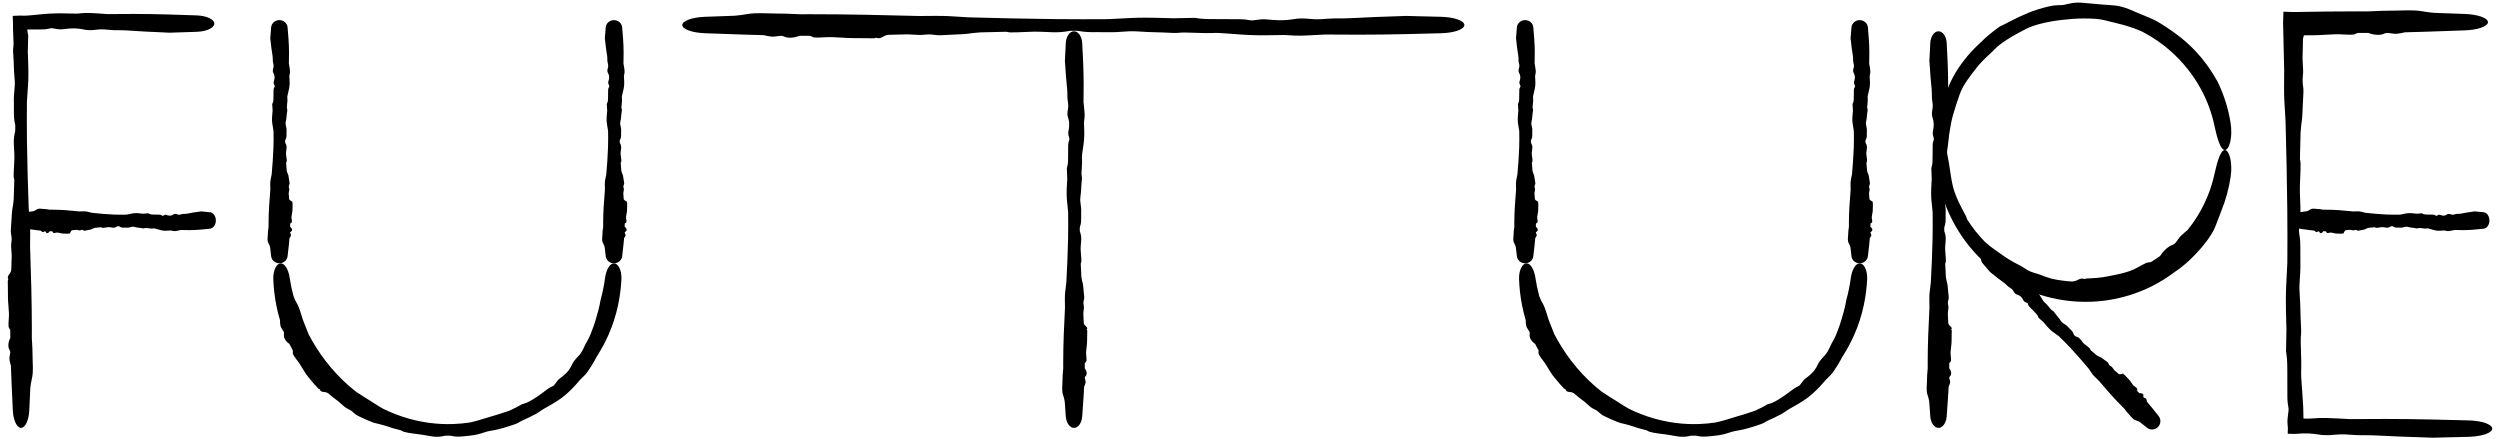 <svg width="279" height="49" viewBox="0 0 279 49" fill="none" xmlns="http://www.w3.org/2000/svg">
<path d="M29.928 27.077C29.819 26.862 29.864 26.448 29.888 26.221C29.888 26.217 29.889 26.212 29.889 26.208C29.895 26.154 29.896 26.103 29.898 26.043C29.902 25.901 29.907 25.707 29.976 25.305C29.974 25.188 29.972 25.07 29.972 24.953C29.972 23.688 30.062 22.423 30.17 21.157C30.17 21.142 30.169 21.125 30.169 21.109C30.157 20.791 30.144 20.398 30.183 20.151C30.233 19.836 30.28 19.623 30.32 19.447C30.407 18.442 30.485 17.437 30.517 16.432C30.527 16.117 30.533 15.802 30.533 15.487C30.533 15.197 30.529 14.907 30.523 14.617C30.499 14.448 30.471 14.288 30.445 14.139C30.409 13.929 30.376 13.743 30.366 13.589C30.34 13.219 30.38 12.798 30.41 12.486C30.415 12.434 30.42 12.386 30.424 12.342C30.409 12.094 30.393 11.845 30.377 11.598C30.386 11.581 30.395 11.564 30.405 11.547C30.525 11.336 30.523 11.075 30.521 10.666C30.52 10.487 30.519 10.28 30.528 10.037C30.534 9.88 30.581 9.8 30.62 9.734C30.631 9.714 30.642 9.696 30.651 9.678C30.68 9.615 30.648 9.548 30.611 9.47C30.562 9.368 30.503 9.246 30.556 9.085C30.725 8.571 30.61 8.344 30.523 8.173C30.498 8.123 30.475 8.077 30.462 8.03C30.421 7.879 30.462 7.664 30.518 7.501C30.563 7.372 30.519 7.113 30.462 6.917C30.441 6.843 30.44 6.743 30.44 6.625C30.439 6.503 30.439 6.362 30.415 6.21C30.354 5.828 30.325 5.625 30.302 5.462C30.295 5.416 30.289 5.372 30.282 5.329C30.262 5.192 30.246 5.023 30.229 4.851C30.209 4.645 30.189 4.436 30.162 4.277C30.19 3.866 30.226 3.454 30.261 3.042C30.279 2.831 30.383 2.628 30.553 2.478C30.724 2.329 30.947 2.245 31.177 2.245C31.408 2.245 31.63 2.329 31.801 2.478C31.971 2.628 32.075 2.831 32.093 3.042C32.13 3.468 32.166 3.894 32.195 4.32C32.231 4.839 32.255 5.358 32.255 5.877C32.255 6.24 32.25 6.603 32.24 6.966C32.239 7.004 32.238 7.041 32.237 7.078C32.294 7.383 32.345 7.688 32.364 7.902C32.379 8.079 32.349 8.209 32.323 8.319C32.305 8.395 32.289 8.462 32.291 8.531C32.293 8.567 32.296 8.617 32.301 8.677C32.318 8.923 32.347 9.341 32.291 9.723C32.267 9.892 32.218 10.088 32.172 10.276C32.106 10.544 32.044 10.794 32.063 10.921C32.097 11.142 32.069 11.397 32.044 11.621C32.02 11.836 31.999 12.023 32.037 12.13C32.083 12.257 32.065 12.366 32.037 12.528C32.018 12.64 31.994 12.777 31.985 12.964C31.974 13.18 31.942 13.332 31.914 13.462C31.876 13.645 31.847 13.782 31.9 13.987C31.959 14.214 31.997 14.452 31.978 14.639C31.97 14.725 31.972 14.822 31.974 14.924C31.977 15.058 31.98 15.199 31.959 15.328C31.941 15.435 31.896 15.523 31.857 15.6C31.844 15.624 31.833 15.648 31.822 15.67C31.823 15.755 31.824 15.84 31.825 15.924C31.832 15.938 31.84 15.953 31.848 15.968C31.89 16.043 31.94 16.136 31.966 16.251C32.005 16.433 31.98 16.592 31.954 16.761C31.933 16.892 31.912 17.028 31.919 17.185C31.925 17.291 31.943 17.413 31.961 17.533C31.988 17.712 32.015 17.888 31.998 18.011C31.991 18.057 31.963 18.096 31.935 18.136C31.935 18.136 31.935 18.136 31.935 18.136C31.933 18.139 31.931 18.141 31.929 18.144C31.951 18.443 31.974 18.741 31.999 19.04C32.006 19.066 32.013 19.092 32.02 19.118C32.055 19.245 32.088 19.368 32.135 19.448C32.187 19.535 32.216 19.754 32.248 19.984C32.268 20.135 32.29 20.291 32.318 20.418C32.335 20.493 32.306 20.564 32.276 20.636C32.248 20.704 32.219 20.773 32.226 20.85C32.23 20.888 32.242 20.929 32.255 20.973C32.266 21.012 32.278 21.052 32.285 21.095C32.292 21.135 32.276 21.224 32.256 21.337C32.244 21.407 32.23 21.487 32.218 21.571C32.236 21.792 32.254 22.014 32.27 22.235C32.295 22.281 32.328 22.321 32.37 22.353C32.401 22.375 32.437 22.395 32.474 22.415C32.525 22.442 32.577 22.47 32.618 22.508C32.651 22.539 32.664 22.574 32.65 22.598C32.644 22.609 32.632 22.618 32.621 22.625C32.609 22.634 32.598 22.642 32.599 22.652C32.599 22.659 32.608 22.666 32.618 22.675C32.635 22.689 32.657 22.708 32.657 22.736C32.66 22.841 32.653 22.961 32.647 23.078C32.639 23.208 32.631 23.335 32.638 23.437C32.645 23.55 32.613 23.712 32.581 23.874C32.558 23.987 32.536 24.101 32.527 24.198C32.518 24.293 32.535 24.392 32.553 24.488C32.574 24.603 32.594 24.714 32.566 24.808C32.56 24.827 32.525 24.851 32.481 24.881C32.45 24.902 32.415 24.926 32.382 24.953C32.382 25.073 32.38 25.193 32.378 25.313C32.383 25.317 32.387 25.322 32.392 25.326C32.392 25.326 32.393 25.326 32.393 25.326C32.504 25.425 32.657 25.559 32.566 25.749C32.542 25.797 32.5 25.827 32.461 25.854C32.424 25.881 32.39 25.905 32.383 25.94C32.375 25.98 32.398 26.027 32.423 26.078C32.459 26.15 32.498 26.231 32.461 26.311C32.459 26.317 32.456 26.323 32.453 26.329C32.427 26.387 32.388 26.474 32.31 26.56C32.289 26.816 32.265 27.072 32.239 27.327C32.194 27.753 32.144 28.179 32.093 28.605C32.068 28.812 31.962 29.011 31.792 29.158C31.622 29.304 31.403 29.387 31.177 29.387C30.951 29.387 30.732 29.304 30.562 29.158C30.392 29.011 30.286 28.812 30.261 28.605C30.221 28.267 30.181 27.929 30.144 27.591C30.139 27.573 30.135 27.556 30.13 27.538C30.099 27.406 30.035 27.284 29.971 27.162C29.957 27.134 29.942 27.105 29.928 27.077Z" fill="black"/>
<path d="M67.267 27.077C67.159 26.862 67.203 26.448 67.227 26.221C67.228 26.217 67.228 26.212 67.228 26.208C67.234 26.154 67.236 26.103 67.237 26.043C67.241 25.901 67.246 25.707 67.316 25.305C67.313 25.188 67.312 25.07 67.312 24.953C67.312 23.688 67.402 22.423 67.51 21.157C67.509 21.142 67.509 21.125 67.508 21.109C67.497 20.791 67.483 20.398 67.523 20.151C67.573 19.836 67.62 19.623 67.66 19.447C67.747 18.442 67.824 17.437 67.856 16.432C67.866 16.117 67.872 15.802 67.872 15.487C67.872 15.197 67.868 14.907 67.862 14.617C67.838 14.448 67.81 14.288 67.784 14.139C67.748 13.929 67.716 13.743 67.705 13.589C67.68 13.219 67.72 12.798 67.75 12.486C67.754 12.434 67.759 12.386 67.763 12.342C67.748 12.094 67.732 11.845 67.716 11.598C67.725 11.581 67.735 11.564 67.744 11.547C67.864 11.336 67.863 11.075 67.861 10.666C67.86 10.487 67.859 10.28 67.867 10.037C67.873 9.88 67.921 9.8 67.959 9.734C67.971 9.714 67.982 9.696 67.99 9.678C68.02 9.615 67.988 9.548 67.95 9.47C67.901 9.368 67.842 9.246 67.895 9.085C68.065 8.571 67.95 8.344 67.863 8.173C67.837 8.123 67.814 8.077 67.802 8.03C67.76 7.879 67.801 7.664 67.858 7.501C67.902 7.372 67.858 7.113 67.802 6.917C67.78 6.843 67.78 6.743 67.779 6.625C67.779 6.503 67.778 6.362 67.754 6.21C67.694 5.828 67.664 5.625 67.641 5.462C67.634 5.416 67.628 5.372 67.622 5.329C67.602 5.192 67.585 5.023 67.568 4.851C67.548 4.645 67.528 4.436 67.501 4.277C67.53 3.866 67.565 3.454 67.6 3.042C67.619 2.831 67.722 2.628 67.893 2.478C68.063 2.329 68.286 2.245 68.516 2.245C68.747 2.245 68.969 2.329 69.14 2.478C69.311 2.628 69.414 2.831 69.432 3.042C69.469 3.468 69.506 3.894 69.535 4.32C69.57 4.839 69.595 5.358 69.595 5.877C69.595 6.24 69.589 6.603 69.579 6.966C69.578 7.004 69.577 7.041 69.576 7.078C69.633 7.383 69.685 7.688 69.703 7.902C69.718 8.079 69.688 8.209 69.662 8.319C69.644 8.395 69.628 8.462 69.631 8.531C69.632 8.567 69.636 8.617 69.64 8.677C69.657 8.923 69.686 9.341 69.631 9.723C69.606 9.892 69.558 10.088 69.512 10.276C69.445 10.544 69.384 10.794 69.403 10.921C69.436 11.142 69.408 11.397 69.383 11.621C69.359 11.836 69.338 12.023 69.377 12.13C69.423 12.257 69.404 12.366 69.376 12.528C69.357 12.64 69.334 12.777 69.324 12.964C69.313 13.18 69.281 13.332 69.254 13.462C69.215 13.645 69.186 13.782 69.24 13.987C69.299 14.214 69.336 14.452 69.318 14.639C69.309 14.725 69.311 14.822 69.313 14.924C69.316 15.058 69.319 15.199 69.298 15.328C69.28 15.435 69.236 15.523 69.196 15.6C69.184 15.624 69.172 15.648 69.162 15.67C69.162 15.755 69.163 15.84 69.164 15.924C69.171 15.938 69.18 15.953 69.188 15.968C69.229 16.043 69.28 16.136 69.305 16.251C69.345 16.433 69.32 16.592 69.293 16.761C69.273 16.892 69.251 17.028 69.259 17.185C69.264 17.291 69.282 17.413 69.3 17.533C69.327 17.712 69.354 17.888 69.337 18.011C69.331 18.057 69.303 18.096 69.275 18.136C69.275 18.136 69.274 18.136 69.274 18.136C69.272 18.139 69.27 18.141 69.269 18.144C69.29 18.443 69.314 18.741 69.338 19.04C69.346 19.066 69.353 19.092 69.36 19.118C69.394 19.245 69.427 19.368 69.475 19.448C69.526 19.535 69.556 19.754 69.587 19.984C69.608 20.135 69.629 20.291 69.657 20.418C69.674 20.493 69.645 20.564 69.615 20.636C69.587 20.704 69.559 20.773 69.566 20.85C69.569 20.888 69.581 20.929 69.594 20.973C69.605 21.012 69.617 21.052 69.625 21.095C69.632 21.135 69.616 21.224 69.596 21.337C69.583 21.407 69.569 21.487 69.558 21.571C69.576 21.792 69.593 22.014 69.609 22.235C69.635 22.281 69.668 22.321 69.71 22.353C69.74 22.375 69.776 22.395 69.814 22.415C69.864 22.442 69.916 22.47 69.958 22.508C69.99 22.539 70.003 22.574 69.99 22.598C69.983 22.609 69.972 22.618 69.961 22.625C69.949 22.634 69.938 22.642 69.938 22.652C69.938 22.659 69.947 22.666 69.957 22.675C69.974 22.689 69.996 22.708 69.997 22.736C70 22.841 69.993 22.961 69.986 23.078C69.978 23.208 69.971 23.335 69.977 23.437C69.984 23.55 69.952 23.712 69.92 23.874C69.897 23.987 69.875 24.101 69.866 24.198C69.857 24.293 69.875 24.392 69.892 24.488C69.913 24.603 69.933 24.714 69.905 24.808C69.899 24.827 69.864 24.851 69.82 24.881C69.79 24.902 69.754 24.926 69.721 24.953C69.721 25.073 69.72 25.193 69.717 25.313C69.722 25.317 69.727 25.322 69.732 25.326C69.732 25.326 69.732 25.326 69.732 25.326C69.844 25.425 69.996 25.559 69.905 25.749C69.882 25.797 69.839 25.827 69.801 25.854C69.763 25.881 69.729 25.905 69.722 25.94C69.714 25.98 69.737 26.027 69.762 26.078C69.798 26.15 69.837 26.231 69.801 26.311C69.798 26.317 69.795 26.323 69.793 26.329C69.766 26.387 69.728 26.474 69.65 26.56C69.629 26.816 69.605 27.072 69.578 27.327C69.534 27.753 69.483 28.179 69.432 28.605C69.408 28.812 69.301 29.011 69.132 29.158C68.961 29.304 68.743 29.387 68.516 29.387C68.29 29.387 68.072 29.304 67.901 29.158C67.732 29.011 67.625 28.812 67.6 28.605C67.56 28.267 67.52 27.929 67.483 27.591C67.479 27.573 67.474 27.556 67.47 27.538C67.438 27.406 67.374 27.284 67.311 27.162C67.296 27.134 67.281 27.105 67.267 27.077Z" fill="black"/>
<path d="M33.2 33.972C33.413 34.359 33.626 35.155 33.772 35.589C33.774 35.597 33.777 35.605 33.78 35.613C33.813 35.716 33.85 35.812 33.893 35.923C34 36.188 34.136 36.549 34.441 37.303C34.55 37.511 34.663 37.718 34.779 37.924C36.029 40.139 37.7 42.134 39.736 43.718C39.763 43.736 39.791 43.755 39.818 43.774C40.352 44.14 41.041 44.544 41.465 44.819C42.002 45.17 42.379 45.397 42.69 45.582C44.535 46.505 46.569 47.095 48.647 47.273C49.075 47.309 49.497 47.329 49.928 47.331C50.157 47.332 50.384 47.329 50.611 47.32C51.213 47.298 51.814 47.242 52.41 47.153C52.752 47.082 53.079 46.998 53.374 46.913C53.792 46.795 54.158 46.674 54.461 46.583C55.193 46.367 56.022 46.125 56.63 45.908C56.73 45.873 56.823 45.839 56.909 45.806C57.375 45.592 57.83 45.357 58.273 45.102C58.307 45.094 58.342 45.087 58.377 45.078C58.818 44.975 59.293 44.709 59.996 44.231C60.302 44.022 60.65 43.771 61.052 43.464C61.31 43.266 61.468 43.194 61.599 43.135C61.637 43.117 61.673 43.1 61.708 43.082C61.827 43.018 61.91 42.902 62.007 42.765C62.132 42.585 62.276 42.371 62.553 42.174C63.431 41.535 63.645 41.077 63.805 40.752C63.851 40.655 63.893 40.567 63.943 40.483C64.105 40.213 64.403 39.882 64.643 39.636C64.834 39.442 65.094 38.969 65.254 38.591C65.314 38.449 65.419 38.271 65.537 38.057C65.66 37.836 65.796 37.579 65.913 37.288C66.206 36.554 66.33 36.155 66.431 35.836C66.46 35.744 66.486 35.659 66.511 35.574C66.59 35.304 66.688 34.972 66.777 34.631C66.882 34.226 66.973 33.807 67.021 33.488C67.243 32.679 67.414 31.857 67.526 31.02C67.584 30.592 67.708 30.181 67.886 29.876C68.065 29.57 68.285 29.389 68.516 29.389C68.747 29.388 68.971 29.572 69.133 29.909C69.295 30.244 69.376 30.71 69.351 31.186C69.299 32.149 69.177 33.106 68.976 34.055C68.731 35.208 68.369 36.34 67.886 37.419C67.549 38.172 67.157 38.904 66.719 39.604C66.674 39.676 66.628 39.748 66.582 39.819C66.263 40.437 65.898 41.034 65.613 41.434C65.377 41.764 65.165 41.973 64.982 42.149C64.856 42.27 64.743 42.375 64.642 42.493C64.588 42.556 64.514 42.643 64.424 42.747C64.059 43.172 63.401 43.872 62.701 44.392C62.391 44.623 62.012 44.866 61.643 45.083C61.117 45.395 60.613 45.654 60.383 45.822C59.979 46.12 59.468 46.385 59.008 46.599C58.571 46.804 58.181 46.964 57.978 47.099C57.736 47.259 57.502 47.34 57.155 47.45C56.914 47.526 56.616 47.616 56.217 47.743C55.754 47.889 55.416 47.955 55.13 48.007C54.724 48.079 54.423 48.124 53.986 48.273C53.503 48.438 52.978 48.564 52.561 48.601C52.37 48.619 52.153 48.647 51.926 48.673C51.627 48.706 51.312 48.734 51.02 48.729C50.781 48.724 50.584 48.687 50.41 48.651C50.355 48.64 50.303 48.63 50.253 48.62C50.145 48.622 50.036 48.623 49.928 48.624C49.847 48.624 49.766 48.624 49.685 48.624C49.654 48.631 49.622 48.638 49.588 48.646C49.419 48.684 49.21 48.729 48.953 48.742C48.541 48.761 48.186 48.707 47.813 48.64C47.522 48.588 47.224 48.528 46.877 48.481C46.64 48.448 46.369 48.419 46.102 48.384C45.703 48.332 45.31 48.265 45.048 48.179C44.949 48.147 44.87 48.097 44.793 48.047C44.793 48.047 44.793 48.047 44.792 48.046C44.787 48.043 44.782 48.039 44.777 48.036C44.127 47.879 43.483 47.69 42.848 47.468C42.791 47.453 42.734 47.438 42.677 47.423C42.4 47.349 42.132 47.269 41.947 47.237C41.746 47.204 41.282 47.024 40.804 46.807C40.491 46.666 40.169 46.51 39.905 46.386C39.75 46.314 39.627 46.206 39.502 46.092C39.386 45.987 39.268 45.877 39.12 45.788C39.046 45.743 38.962 45.701 38.872 45.656C38.793 45.615 38.709 45.572 38.625 45.522C38.547 45.476 38.391 45.346 38.195 45.176C38.075 45.071 37.939 44.949 37.796 44.823C37.39 44.526 36.995 44.212 36.613 43.883C36.519 43.831 36.429 43.793 36.348 43.773C36.289 43.76 36.232 43.755 36.173 43.751C36.093 43.744 36.01 43.736 35.917 43.704C35.844 43.678 35.776 43.629 35.747 43.58C35.733 43.557 35.727 43.535 35.722 43.515C35.717 43.491 35.711 43.471 35.695 43.455C35.684 43.444 35.666 43.438 35.644 43.43C35.609 43.419 35.563 43.403 35.517 43.356C35.345 43.183 35.16 42.976 34.984 42.769C34.788 42.539 34.602 42.309 34.448 42.132C34.274 41.933 34.066 41.619 33.868 41.298C33.73 41.075 33.597 40.849 33.478 40.659C33.361 40.472 33.22 40.292 33.086 40.114C32.925 39.901 32.774 39.692 32.688 39.49C32.671 39.449 32.674 39.384 32.678 39.303C32.68 39.245 32.684 39.179 32.681 39.108C32.546 38.869 32.417 38.627 32.294 38.381C32.286 38.374 32.277 38.367 32.268 38.361C32.268 38.361 32.268 38.361 32.267 38.361C32.066 38.211 31.789 37.995 31.692 37.557C31.667 37.446 31.678 37.365 31.688 37.292C31.698 37.22 31.708 37.156 31.683 37.08C31.655 36.993 31.592 36.902 31.525 36.802C31.43 36.663 31.326 36.504 31.296 36.316C31.294 36.303 31.291 36.29 31.289 36.275C31.267 36.14 31.236 35.94 31.247 35.729C31.079 35.168 30.94 34.602 30.829 34.03C30.643 33.076 30.537 32.114 30.501 31.151C30.484 30.683 30.569 30.227 30.73 29.899C30.892 29.569 31.113 29.389 31.339 29.389C31.565 29.389 31.782 29.566 31.96 29.867C32.138 30.166 32.263 30.568 32.326 30.988C32.428 31.673 32.569 32.35 32.746 33.014C32.758 33.048 32.77 33.082 32.782 33.117C32.87 33.372 32.99 33.597 33.114 33.819C33.142 33.87 33.171 33.921 33.2 33.972Z" fill="black"/>
<path d="M168.953 27.077C168.844 26.862 168.889 26.448 168.913 26.221C168.913 26.217 168.914 26.212 168.914 26.208C168.92 26.154 168.921 26.103 168.923 26.043C168.927 25.901 168.932 25.707 169.001 25.305C168.999 25.188 168.997 25.07 168.997 24.953C168.997 23.688 169.087 22.423 169.195 21.157C169.195 21.142 169.194 21.125 169.194 21.109C169.182 20.791 169.169 20.398 169.208 20.151C169.258 19.836 169.305 19.623 169.345 19.447C169.432 18.442 169.51 17.437 169.542 16.432C169.552 16.117 169.557 15.802 169.557 15.487C169.557 15.197 169.554 14.907 169.548 14.617C169.524 14.448 169.496 14.288 169.47 14.139C169.433 13.929 169.401 13.743 169.391 13.589C169.365 13.219 169.405 12.798 169.435 12.486C169.44 12.434 169.445 12.386 169.449 12.342C169.434 12.094 169.418 11.845 169.402 11.598C169.411 11.581 169.42 11.564 169.43 11.547C169.55 11.336 169.548 11.075 169.546 10.666C169.545 10.487 169.544 10.28 169.553 10.037C169.558 9.88 169.606 9.8 169.645 9.734C169.656 9.714 169.667 9.696 169.676 9.678C169.705 9.615 169.673 9.548 169.636 9.47C169.587 9.368 169.528 9.246 169.581 9.085C169.75 8.571 169.635 8.344 169.548 8.173C169.523 8.123 169.5 8.077 169.487 8.03C169.446 7.879 169.487 7.664 169.543 7.501C169.588 7.372 169.544 7.113 169.487 6.917C169.466 6.843 169.465 6.743 169.465 6.625C169.464 6.503 169.464 6.362 169.44 6.21C169.379 5.828 169.35 5.625 169.326 5.462C169.32 5.416 169.314 5.372 169.307 5.329C169.287 5.192 169.271 5.023 169.254 4.851C169.234 4.645 169.214 4.436 169.187 4.277C169.215 3.866 169.251 3.454 169.286 3.042C169.304 2.831 169.408 2.628 169.578 2.478C169.749 2.329 169.971 2.245 170.202 2.245C170.432 2.245 170.655 2.329 170.826 2.478C170.996 2.628 171.1 2.831 171.118 3.042C171.155 3.468 171.191 3.894 171.22 4.32C171.256 4.839 171.28 5.358 171.28 5.877C171.28 6.24 171.275 6.603 171.265 6.966C171.264 7.004 171.263 7.041 171.262 7.078C171.318 7.383 171.37 7.688 171.389 7.902C171.404 8.079 171.373 8.209 171.347 8.319C171.33 8.395 171.314 8.462 171.316 8.531C171.318 8.567 171.321 8.617 171.325 8.677C171.343 8.923 171.372 9.341 171.316 9.723C171.292 9.892 171.243 10.088 171.197 10.276C171.131 10.544 171.069 10.794 171.088 10.921C171.122 11.142 171.093 11.397 171.068 11.621C171.045 11.836 171.024 12.023 171.062 12.13C171.108 12.257 171.089 12.366 171.062 12.528C171.043 12.64 171.019 12.777 171.01 12.964C170.999 13.18 170.967 13.332 170.939 13.462C170.901 13.645 170.872 13.782 170.925 13.987C170.984 14.214 171.022 14.452 171.003 14.639C170.995 14.725 170.997 14.822 170.999 14.924C171.002 15.058 171.005 15.199 170.983 15.328C170.966 15.435 170.921 15.523 170.882 15.6C170.869 15.624 170.857 15.648 170.847 15.67C170.848 15.755 170.849 15.84 170.85 15.924C170.857 15.938 170.865 15.953 170.873 15.968C170.915 16.043 170.965 16.136 170.99 16.251C171.03 16.433 171.005 16.592 170.979 16.761C170.958 16.892 170.937 17.028 170.944 17.185C170.95 17.291 170.968 17.413 170.986 17.533C171.013 17.712 171.039 17.888 171.023 18.011C171.016 18.057 170.988 18.096 170.96 18.136C170.96 18.136 170.96 18.136 170.96 18.136C170.958 18.139 170.956 18.141 170.954 18.144C170.976 18.443 170.999 18.741 171.024 19.04C171.031 19.066 171.038 19.092 171.045 19.118C171.08 19.245 171.113 19.368 171.16 19.448C171.211 19.535 171.241 19.754 171.273 19.984C171.293 20.135 171.314 20.291 171.343 20.418C171.359 20.493 171.331 20.564 171.301 20.636C171.273 20.704 171.244 20.773 171.251 20.85C171.255 20.888 171.267 20.929 171.28 20.973C171.291 21.012 171.303 21.052 171.31 21.095C171.317 21.135 171.301 21.224 171.281 21.337C171.269 21.407 171.255 21.487 171.243 21.571C171.261 21.792 171.279 22.014 171.295 22.235C171.32 22.281 171.353 22.321 171.395 22.353C171.426 22.375 171.462 22.395 171.499 22.415C171.55 22.442 171.602 22.47 171.643 22.508C171.676 22.539 171.689 22.574 171.675 22.598C171.669 22.609 171.657 22.618 171.646 22.625C171.634 22.634 171.623 22.642 171.624 22.652C171.624 22.659 171.632 22.666 171.643 22.675C171.66 22.689 171.682 22.708 171.682 22.736C171.685 22.841 171.678 22.961 171.671 23.078C171.664 23.208 171.656 23.335 171.663 23.437C171.67 23.55 171.638 23.712 171.606 23.874C171.583 23.987 171.561 24.101 171.552 24.198C171.543 24.293 171.56 24.392 171.578 24.488C171.599 24.603 171.619 24.714 171.591 24.808C171.585 24.827 171.55 24.851 171.506 24.881C171.475 24.902 171.44 24.926 171.407 24.953C171.407 25.073 171.405 25.193 171.403 25.313C171.407 25.317 171.412 25.322 171.417 25.326C171.417 25.326 171.417 25.326 171.418 25.326C171.529 25.425 171.681 25.559 171.591 25.749C171.567 25.797 171.525 25.827 171.486 25.854C171.449 25.881 171.415 25.905 171.408 25.94C171.4 25.98 171.423 26.027 171.448 26.078C171.483 26.15 171.523 26.231 171.486 26.311C171.484 26.317 171.481 26.323 171.478 26.329C171.452 26.387 171.413 26.474 171.335 26.56C171.314 26.816 171.29 27.072 171.263 27.327C171.219 27.753 171.169 28.179 171.118 28.605C171.093 28.812 170.987 29.011 170.817 29.158C170.647 29.304 170.428 29.387 170.202 29.387C169.976 29.387 169.757 29.304 169.587 29.158C169.417 29.011 169.311 28.812 169.286 28.605C169.246 28.267 169.206 27.929 169.169 27.591C169.164 27.573 169.16 27.556 169.155 27.538C169.124 27.406 169.06 27.284 168.996 27.162C168.982 27.134 168.967 27.105 168.953 27.077Z" fill="black"/>
<path d="M206.292 27.077C206.183 26.862 206.227 26.448 206.252 26.221C206.252 26.217 206.252 26.212 206.253 26.208C206.259 26.154 206.26 26.103 206.262 26.043C206.266 25.901 206.271 25.707 206.34 25.305C206.338 25.188 206.336 25.07 206.336 24.953C206.336 23.688 206.426 22.423 206.534 21.157C206.534 21.142 206.533 21.125 206.532 21.109C206.521 20.791 206.507 20.398 206.547 20.151C206.597 19.836 206.644 19.623 206.684 19.447C206.771 18.442 206.849 17.437 206.881 16.432C206.891 16.117 206.896 15.802 206.896 15.487C206.896 15.197 206.893 14.907 206.886 14.617C206.863 14.448 206.835 14.288 206.809 14.139C206.772 13.929 206.74 13.743 206.729 13.589C206.704 13.219 206.744 12.798 206.774 12.486C206.779 12.434 206.783 12.386 206.787 12.342C206.773 12.094 206.757 11.845 206.741 11.598C206.75 11.581 206.759 11.564 206.769 11.547C206.889 11.336 206.887 11.075 206.885 10.666C206.884 10.487 206.883 10.28 206.892 10.037C206.897 9.88 206.945 9.8 206.984 9.734C206.995 9.714 207.006 9.696 207.015 9.678C207.044 9.615 207.012 9.548 206.974 9.47C206.925 9.368 206.867 9.246 206.92 9.085C207.089 8.571 206.974 8.344 206.887 8.173C206.862 8.123 206.839 8.077 206.826 8.03C206.784 7.879 206.826 7.664 206.882 7.501C206.927 7.372 206.882 7.113 206.826 6.917C206.805 6.843 206.804 6.743 206.804 6.625C206.803 6.503 206.803 6.362 206.779 6.21C206.718 5.828 206.689 5.625 206.665 5.462C206.659 5.416 206.652 5.372 206.646 5.329C206.626 5.192 206.61 5.023 206.593 4.851C206.573 4.645 206.553 4.436 206.525 4.277C206.554 3.866 206.59 3.454 206.625 3.042C206.643 2.831 206.747 2.628 206.917 2.478C207.088 2.329 207.31 2.245 207.541 2.245C207.771 2.245 207.994 2.329 208.164 2.478C208.335 2.628 208.438 2.831 208.457 3.042C208.493 3.468 208.53 3.894 208.559 4.32C208.595 4.839 208.619 5.358 208.619 5.877C208.619 6.24 208.614 6.603 208.604 6.966C208.603 7.004 208.602 7.041 208.601 7.078C208.657 7.383 208.709 7.688 208.727 7.902C208.743 8.079 208.712 8.209 208.686 8.319C208.669 8.395 208.653 8.462 208.655 8.531C208.657 8.567 208.66 8.617 208.664 8.677C208.681 8.923 208.711 9.341 208.655 9.723C208.631 9.892 208.582 10.088 208.536 10.276C208.47 10.544 208.408 10.794 208.427 10.921C208.46 11.142 208.432 11.397 208.407 11.621C208.383 11.836 208.363 12.023 208.401 12.13C208.447 12.257 208.428 12.366 208.401 12.528C208.381 12.64 208.358 12.777 208.348 12.964C208.338 13.18 208.305 13.332 208.278 13.462C208.24 13.645 208.211 13.782 208.264 13.987C208.323 14.214 208.361 14.452 208.342 14.639C208.333 14.725 208.336 14.822 208.338 14.924C208.341 15.058 208.344 15.199 208.322 15.328C208.305 15.435 208.26 15.523 208.22 15.6C208.208 15.624 208.196 15.648 208.186 15.67C208.187 15.755 208.187 15.84 208.189 15.924C208.196 15.938 208.204 15.953 208.212 15.968C208.253 16.043 208.304 16.136 208.329 16.251C208.369 16.433 208.344 16.592 208.318 16.761C208.297 16.892 208.275 17.028 208.283 17.185C208.288 17.291 208.307 17.413 208.325 17.533C208.352 17.712 208.378 17.888 208.361 18.011C208.355 18.057 208.327 18.096 208.299 18.136C208.299 18.136 208.299 18.136 208.299 18.136C208.297 18.139 208.295 18.141 208.293 18.144C208.314 18.443 208.338 18.741 208.363 19.04C208.37 19.066 208.377 19.092 208.384 19.118C208.418 19.245 208.452 19.368 208.499 19.448C208.55 19.535 208.58 19.754 208.612 19.984C208.632 20.135 208.653 20.291 208.682 20.418C208.698 20.493 208.669 20.564 208.64 20.636C208.612 20.704 208.583 20.773 208.59 20.85C208.594 20.888 208.606 20.929 208.619 20.973C208.63 21.012 208.642 21.052 208.649 21.095C208.656 21.135 208.64 21.224 208.62 21.337C208.608 21.407 208.594 21.487 208.582 21.571C208.6 21.792 208.617 22.014 208.634 22.235C208.659 22.281 208.692 22.321 208.734 22.353C208.765 22.375 208.801 22.395 208.838 22.415C208.888 22.442 208.941 22.47 208.982 22.508C209.015 22.539 209.028 22.574 209.014 22.598C209.008 22.609 208.996 22.618 208.985 22.625C208.973 22.634 208.962 22.642 208.962 22.652C208.963 22.659 208.971 22.666 208.982 22.675C208.999 22.689 209.02 22.708 209.021 22.736C209.024 22.841 209.017 22.961 209.01 23.078C209.003 23.208 208.995 23.335 209.002 23.437C209.009 23.55 208.977 23.712 208.944 23.874C208.922 23.987 208.9 24.101 208.89 24.198C208.881 24.293 208.899 24.392 208.917 24.488C208.938 24.603 208.958 24.714 208.93 24.808C208.924 24.827 208.889 24.851 208.845 24.881C208.814 24.902 208.778 24.926 208.746 24.953C208.746 25.073 208.744 25.193 208.742 25.313C208.746 25.317 208.751 25.322 208.756 25.326C208.756 25.326 208.756 25.326 208.756 25.326C208.868 25.425 209.02 25.559 208.929 25.749C208.906 25.797 208.864 25.827 208.825 25.854C208.787 25.881 208.754 25.905 208.747 25.94C208.738 25.98 208.762 26.027 208.787 26.078C208.822 26.15 208.862 26.231 208.825 26.311C208.822 26.317 208.82 26.323 208.817 26.329C208.791 26.387 208.752 26.474 208.674 26.56C208.653 26.816 208.629 27.072 208.602 27.327C208.558 27.753 208.507 28.179 208.457 28.605C208.432 28.812 208.326 29.011 208.156 29.158C207.986 29.304 207.767 29.387 207.541 29.387C207.315 29.387 207.096 29.304 206.926 29.158C206.756 29.011 206.65 28.812 206.625 28.605C206.585 28.267 206.545 27.929 206.508 27.591C206.503 27.573 206.498 27.556 206.494 27.538C206.463 27.406 206.399 27.284 206.335 27.162C206.32 27.134 206.306 27.105 206.292 27.077Z" fill="black"/>
<path d="M172.224 33.972C172.438 34.359 172.651 35.155 172.796 35.589C172.799 35.597 172.801 35.605 172.804 35.613C172.838 35.716 172.874 35.812 172.918 35.923C173.024 36.188 173.16 36.549 173.465 37.303C173.575 37.511 173.687 37.718 173.803 37.924C175.054 40.139 176.724 42.134 178.761 43.718C178.788 43.736 178.815 43.755 178.843 43.774C179.376 44.14 180.065 44.544 180.489 44.819C181.026 45.17 181.403 45.397 181.714 45.582C183.56 46.505 185.593 47.095 187.672 47.273C188.1 47.309 188.521 47.329 188.952 47.331C189.181 47.332 189.409 47.329 189.636 47.32C190.238 47.298 190.839 47.242 191.435 47.153C191.777 47.082 192.103 46.998 192.399 46.913C192.816 46.795 193.182 46.674 193.485 46.583C194.217 46.367 195.046 46.125 195.655 45.908C195.754 45.873 195.847 45.839 195.934 45.806C196.4 45.592 196.854 45.357 197.297 45.102C197.332 45.094 197.366 45.087 197.402 45.078C197.843 44.975 198.318 44.709 199.02 44.231C199.326 44.022 199.674 43.771 200.076 43.464C200.335 43.266 200.493 43.194 200.623 43.135C200.661 43.117 200.697 43.1 200.732 43.082C200.851 43.018 200.935 42.902 201.031 42.765C201.156 42.585 201.301 42.371 201.577 42.174C202.456 41.535 202.67 41.077 202.829 40.752C202.876 40.655 202.917 40.567 202.967 40.483C203.129 40.213 203.428 39.882 203.667 39.636C203.859 39.442 204.119 38.969 204.278 38.591C204.339 38.449 204.443 38.271 204.561 38.057C204.684 37.836 204.82 37.579 204.938 37.288C205.23 36.554 205.354 36.155 205.456 35.836C205.484 35.744 205.51 35.659 205.535 35.574C205.615 35.304 205.713 34.972 205.801 34.631C205.907 34.226 205.997 33.807 206.045 33.488C206.268 32.679 206.439 31.857 206.551 31.02C206.609 30.592 206.732 30.181 206.911 29.876C207.089 29.57 207.31 29.389 207.541 29.389C207.771 29.388 207.995 29.572 208.158 29.909C208.319 30.244 208.401 30.71 208.375 31.186C208.324 32.149 208.202 33.106 208 34.055C207.756 35.208 207.393 36.34 206.91 37.419C206.573 38.172 206.182 38.904 205.744 39.604C205.698 39.676 205.653 39.748 205.607 39.819C205.287 40.437 204.923 41.034 204.637 41.434C204.402 41.764 204.19 41.973 204.007 42.149C203.881 42.27 203.768 42.375 203.666 42.493C203.612 42.556 203.538 42.643 203.448 42.747C203.083 43.172 202.426 43.872 201.725 44.392C201.415 44.623 201.036 44.866 200.668 45.083C200.142 45.395 199.637 45.654 199.407 45.822C199.003 46.12 198.492 46.385 198.033 46.599C197.595 46.804 197.205 46.964 197.003 47.099C196.76 47.259 196.526 47.34 196.179 47.45C195.938 47.526 195.64 47.616 195.241 47.743C194.778 47.889 194.441 47.955 194.154 48.007C193.748 48.079 193.448 48.124 193.011 48.273C192.527 48.438 192.002 48.564 191.585 48.601C191.395 48.619 191.178 48.647 190.95 48.673C190.652 48.706 190.336 48.734 190.045 48.729C189.805 48.724 189.609 48.687 189.434 48.651C189.38 48.64 189.327 48.63 189.277 48.62C189.169 48.622 189.061 48.623 188.952 48.624C188.871 48.624 188.79 48.624 188.709 48.624C188.679 48.631 188.646 48.638 188.613 48.646C188.443 48.684 188.234 48.729 187.977 48.742C187.565 48.761 187.21 48.707 186.838 48.64C186.547 48.588 186.249 48.528 185.902 48.481C185.664 48.448 185.393 48.419 185.126 48.384C184.727 48.332 184.334 48.265 184.072 48.179C183.974 48.147 183.895 48.097 183.818 48.047C183.817 48.047 183.817 48.047 183.817 48.046C183.812 48.043 183.806 48.039 183.801 48.036C183.151 47.879 182.507 47.69 181.872 47.468C181.815 47.453 181.758 47.438 181.701 47.423C181.425 47.349 181.156 47.269 180.971 47.237C180.771 47.204 180.307 47.024 179.828 46.807C179.515 46.666 179.194 46.51 178.929 46.386C178.775 46.314 178.651 46.206 178.527 46.092C178.41 45.987 178.293 45.877 178.145 45.788C178.07 45.743 177.986 45.701 177.896 45.656C177.817 45.615 177.733 45.572 177.649 45.522C177.571 45.476 177.415 45.346 177.22 45.176C177.099 45.071 176.963 44.949 176.821 44.823C176.415 44.526 176.02 44.212 175.638 43.883C175.543 43.831 175.454 43.793 175.372 43.773C175.313 43.76 175.256 43.755 175.197 43.751C175.117 43.744 175.035 43.736 174.942 43.704C174.869 43.678 174.801 43.629 174.771 43.58C174.757 43.557 174.752 43.535 174.747 43.515C174.741 43.491 174.736 43.471 174.72 43.455C174.708 43.444 174.69 43.438 174.668 43.43C174.633 43.419 174.587 43.403 174.541 43.356C174.369 43.183 174.184 42.976 174.008 42.769C173.812 42.539 173.627 42.309 173.472 42.132C173.299 41.933 173.09 41.619 172.893 41.298C172.755 41.075 172.622 40.849 172.502 40.659C172.385 40.472 172.244 40.292 172.11 40.114C171.949 39.901 171.799 39.692 171.713 39.49C171.695 39.449 171.698 39.384 171.702 39.303C171.705 39.245 171.708 39.179 171.705 39.108C171.57 38.869 171.441 38.627 171.319 38.381C171.31 38.374 171.301 38.367 171.292 38.361C171.292 38.361 171.292 38.361 171.292 38.361C171.091 38.211 170.813 37.995 170.716 37.557C170.692 37.446 170.703 37.365 170.713 37.292C170.723 37.22 170.732 37.156 170.707 37.08C170.679 36.993 170.617 36.902 170.549 36.802C170.455 36.663 170.351 36.504 170.32 36.316C170.318 36.303 170.316 36.29 170.314 36.275C170.291 36.14 170.261 35.94 170.271 35.729C170.103 35.168 169.964 34.602 169.853 34.03C169.668 33.076 169.561 32.114 169.526 31.151C169.508 30.683 169.593 30.227 169.755 29.899C169.917 29.569 170.137 29.389 170.363 29.389C170.59 29.389 170.807 29.566 170.984 29.867C171.162 30.166 171.288 30.568 171.35 30.988C171.452 31.673 171.594 32.35 171.771 33.014C171.783 33.048 171.795 33.082 171.807 33.117C171.894 33.372 172.014 33.597 172.138 33.819C172.167 33.87 172.196 33.921 172.224 33.972Z" fill="black"/>
<path d="M118.609 43.989C118.5 43.639 118.545 42.964 118.569 42.593C118.569 42.586 118.57 42.579 118.57 42.572C118.576 42.484 118.578 42.401 118.579 42.303C118.583 42.07 118.588 41.755 118.657 41.099C118.655 40.908 118.654 40.717 118.654 40.526C118.654 38.462 118.744 36.399 118.852 34.335C118.851 34.309 118.85 34.282 118.85 34.256C118.839 33.738 118.825 33.096 118.864 32.693C118.915 32.181 118.961 31.832 119.002 31.546C119.088 29.907 119.166 28.268 119.198 26.629C119.208 26.116 119.214 25.602 119.214 25.088C119.214 24.615 119.21 24.142 119.204 23.669C119.18 23.394 119.152 23.132 119.126 22.889C119.09 22.547 119.057 22.244 119.047 21.993C119.021 21.388 119.061 20.702 119.091 20.193C119.096 20.11 119.101 20.031 119.105 19.958C119.09 19.554 119.074 19.149 119.058 18.744C119.067 18.718 119.076 18.69 119.086 18.663C119.206 18.317 119.205 17.893 119.202 17.225C119.201 16.934 119.2 16.597 119.209 16.2C119.215 15.944 119.262 15.813 119.301 15.705C119.313 15.674 119.323 15.644 119.332 15.614C119.362 15.511 119.33 15.403 119.292 15.275C119.243 15.109 119.184 14.91 119.237 14.647C119.407 13.808 119.292 13.439 119.205 13.159C119.179 13.078 119.156 13.003 119.143 12.927C119.102 12.68 119.143 12.329 119.199 12.063C119.244 11.853 119.2 11.431 119.143 11.112C119.122 10.991 119.121 10.828 119.121 10.635C119.12 10.436 119.12 10.206 119.096 9.959C119.035 9.336 119.006 9.005 118.983 8.739C118.976 8.663 118.97 8.593 118.964 8.522C118.943 8.299 118.927 8.022 118.91 7.742C118.89 7.406 118.87 7.066 118.843 6.807C118.872 6.135 118.907 5.464 118.942 4.793C118.961 4.448 119.064 4.117 119.235 3.873C119.405 3.629 119.628 3.492 119.858 3.492C120.089 3.492 120.311 3.629 120.482 3.873C120.652 4.117 120.756 4.448 120.774 4.793C120.811 5.487 120.847 6.182 120.877 6.877C120.912 7.723 120.937 8.57 120.937 9.416C120.937 10.008 120.931 10.6 120.921 11.192C120.92 11.253 120.919 11.314 120.918 11.375C120.975 11.872 121.026 12.369 121.045 12.718C121.06 13.007 121.03 13.218 121.004 13.398C120.986 13.522 120.97 13.632 120.973 13.743C120.974 13.803 120.977 13.884 120.982 13.982C120.999 14.384 121.028 15.065 120.973 15.687C120.948 15.963 120.9 16.283 120.853 16.589C120.787 17.027 120.726 17.435 120.744 17.641C120.778 18.002 120.75 18.417 120.725 18.784C120.701 19.133 120.68 19.439 120.719 19.613C120.764 19.821 120.746 19.998 120.718 20.261C120.699 20.444 120.675 20.668 120.666 20.973C120.655 21.325 120.623 21.574 120.595 21.785C120.557 22.083 120.528 22.307 120.581 22.641C120.64 23.012 120.678 23.4 120.659 23.705C120.651 23.844 120.653 24.003 120.655 24.169C120.658 24.388 120.661 24.618 120.64 24.829C120.622 25.002 120.577 25.145 120.538 25.272C120.526 25.312 120.514 25.35 120.503 25.387C120.504 25.525 120.505 25.663 120.506 25.801C120.513 25.823 120.521 25.847 120.529 25.871C120.571 25.994 120.621 26.146 120.647 26.333C120.687 26.63 120.662 26.89 120.635 27.165C120.614 27.379 120.593 27.601 120.601 27.856C120.606 28.03 120.624 28.228 120.642 28.424C120.669 28.716 120.696 29.004 120.679 29.204C120.673 29.279 120.644 29.343 120.616 29.407C120.616 29.407 120.616 29.407 120.616 29.408C120.614 29.412 120.612 29.416 120.61 29.421C120.632 29.908 120.655 30.395 120.68 30.882C120.687 30.924 120.695 30.967 120.702 31.009C120.736 31.216 120.769 31.417 120.816 31.547C120.868 31.689 120.897 32.046 120.929 32.422C120.949 32.668 120.971 32.922 120.999 33.13C121.016 33.251 120.987 33.366 120.957 33.485C120.929 33.596 120.9 33.709 120.908 33.833C120.911 33.895 120.923 33.962 120.936 34.034C120.947 34.097 120.959 34.164 120.966 34.234C120.973 34.298 120.958 34.443 120.937 34.628C120.925 34.743 120.911 34.873 120.899 35.009C120.918 35.37 120.935 35.731 120.951 36.092C120.976 36.167 121.009 36.233 121.052 36.284C121.082 36.321 121.118 36.353 121.155 36.385C121.206 36.43 121.258 36.475 121.3 36.538C121.332 36.587 121.345 36.645 121.332 36.684C121.325 36.703 121.313 36.717 121.303 36.729C121.29 36.744 121.279 36.757 121.28 36.772C121.28 36.784 121.289 36.796 121.299 36.81C121.316 36.834 121.338 36.864 121.339 36.91C121.341 37.081 121.334 37.276 121.328 37.467C121.32 37.679 121.313 37.887 121.319 38.052C121.326 38.237 121.294 38.501 121.262 38.766C121.239 38.95 121.217 39.135 121.208 39.293C121.199 39.448 121.217 39.61 121.234 39.767C121.255 39.954 121.275 40.135 121.247 40.289C121.241 40.32 121.206 40.358 121.162 40.407C121.131 40.441 121.096 40.481 121.063 40.526C121.063 40.721 121.062 40.917 121.059 41.112C121.064 41.119 121.069 41.126 121.073 41.133C121.074 41.133 121.074 41.133 121.074 41.133C121.185 41.294 121.338 41.514 121.247 41.823C121.224 41.901 121.181 41.95 121.143 41.995C121.105 42.039 121.071 42.078 121.064 42.135C121.056 42.2 121.079 42.277 121.104 42.36C121.14 42.478 121.179 42.609 121.142 42.74C121.14 42.749 121.137 42.759 121.134 42.769C121.108 42.864 121.069 43.006 120.991 43.146C120.971 43.563 120.946 43.98 120.92 44.397C120.875 45.091 120.825 45.786 120.774 46.481C120.749 46.819 120.643 47.143 120.473 47.382C120.303 47.621 120.084 47.755 119.858 47.755C119.632 47.755 119.413 47.621 119.243 47.382C119.073 47.143 118.967 46.819 118.942 46.481C118.902 45.93 118.862 45.379 118.825 44.827C118.82 44.798 118.816 44.769 118.812 44.74C118.78 44.526 118.716 44.326 118.652 44.127C118.638 44.081 118.623 44.035 118.609 43.989Z" fill="black"/>
<path d="M83.572 1.543C84.262 1.434 85.593 1.479 86.325 1.503C86.338 1.503 86.352 1.504 86.365 1.504C86.539 1.51 86.703 1.511 86.896 1.513C87.355 1.517 87.976 1.522 89.27 1.591C89.647 1.589 90.024 1.587 90.401 1.587C94.47 1.587 98.538 1.677 102.607 1.785C102.659 1.785 102.711 1.784 102.764 1.784C103.784 1.773 105.05 1.759 105.845 1.798C106.856 1.849 107.542 1.895 108.106 1.935C111.338 2.022 114.57 2.1 117.802 2.132C118.815 2.142 119.828 2.148 120.84 2.148C121.773 2.148 122.706 2.144 123.639 2.138C124.182 2.114 124.699 2.086 125.177 2.06C125.85 2.024 126.45 1.991 126.944 1.981C128.137 1.955 129.489 1.995 130.494 2.025C130.658 2.03 130.813 2.035 130.956 2.039C131.754 2.024 132.552 2.008 133.349 1.992C133.403 2.001 133.456 2.01 133.511 2.02C134.192 2.14 135.028 2.139 136.346 2.136C136.919 2.135 137.584 2.134 138.367 2.143C138.872 2.149 139.131 2.196 139.342 2.235C139.405 2.247 139.463 2.257 139.522 2.266C139.725 2.295 139.938 2.263 140.191 2.226C140.518 2.177 140.911 2.118 141.43 2.171C143.083 2.34 143.811 2.225 144.362 2.139C144.524 2.113 144.67 2.09 144.82 2.077C145.307 2.036 146 2.077 146.523 2.133C146.939 2.178 147.769 2.134 148.399 2.077C148.638 2.056 148.96 2.055 149.339 2.055C149.732 2.054 150.186 2.054 150.672 2.03C151.901 1.969 152.554 1.94 153.078 1.917C153.228 1.91 153.367 1.904 153.507 1.897C153.946 1.877 154.492 1.861 155.045 1.844C155.706 1.824 156.378 1.804 156.889 1.777C158.212 1.805 159.537 1.841 160.86 1.876C161.54 1.895 162.193 1.998 162.674 2.168C163.154 2.339 163.424 2.561 163.424 2.792C163.424 3.023 163.154 3.245 162.674 3.416C162.193 3.586 161.54 3.69 160.86 3.708C159.49 3.745 158.12 3.781 156.75 3.81C155.082 3.846 153.413 3.87 151.744 3.87C150.576 3.87 149.409 3.865 148.242 3.855C148.121 3.854 148.001 3.853 147.881 3.852C146.9 3.909 145.921 3.96 145.232 3.979C144.662 3.994 144.247 3.963 143.892 3.938C143.647 3.92 143.431 3.904 143.211 3.906C143.094 3.908 142.933 3.911 142.739 3.916C141.948 3.933 140.604 3.962 139.378 3.906C138.834 3.882 138.202 3.833 137.599 3.787C136.736 3.721 135.932 3.659 135.526 3.678C134.813 3.712 133.995 3.683 133.272 3.659C132.583 3.635 131.98 3.614 131.637 3.652C131.227 3.698 130.878 3.68 130.358 3.652C129.998 3.633 129.556 3.609 128.955 3.6C128.261 3.589 127.77 3.557 127.353 3.529C126.766 3.491 126.324 3.462 125.666 3.515C124.934 3.574 124.17 3.612 123.568 3.593C123.294 3.585 122.98 3.587 122.654 3.589C122.222 3.592 121.767 3.595 121.352 3.574C121.01 3.556 120.728 3.511 120.478 3.472C120.4 3.459 120.325 3.448 120.252 3.437C119.98 3.438 119.707 3.439 119.435 3.44C119.391 3.447 119.345 3.455 119.296 3.463C119.053 3.505 118.755 3.555 118.385 3.581C117.8 3.621 117.287 3.596 116.746 3.569C116.324 3.548 115.885 3.527 115.382 3.534C115.04 3.54 114.649 3.558 114.262 3.576C113.687 3.603 113.12 3.63 112.725 3.613C112.577 3.606 112.45 3.578 112.325 3.55C112.324 3.55 112.324 3.55 112.323 3.55C112.315 3.548 112.306 3.546 112.297 3.544C111.337 3.566 110.376 3.589 109.416 3.614C109.333 3.621 109.248 3.628 109.165 3.635C108.758 3.67 108.362 3.703 108.104 3.75C107.824 3.802 107.121 3.831 106.38 3.863C105.895 3.883 105.393 3.905 104.984 3.933C104.745 3.95 104.517 3.921 104.284 3.891C104.066 3.863 103.842 3.834 103.597 3.841C103.475 3.845 103.342 3.857 103.201 3.87C103.077 3.881 102.945 3.893 102.807 3.9C102.68 3.907 102.395 3.891 102.029 3.871C101.804 3.859 101.547 3.845 101.278 3.833C100.566 3.851 99.855 3.869 99.143 3.885C98.995 3.91 98.866 3.943 98.764 3.985C98.691 4.016 98.628 4.052 98.564 4.089C98.477 4.14 98.387 4.192 98.263 4.233C98.166 4.266 98.052 4.279 97.975 4.265C97.939 4.259 97.912 4.247 97.886 4.236C97.858 4.224 97.832 4.213 97.801 4.214C97.779 4.214 97.755 4.223 97.727 4.233C97.681 4.25 97.621 4.272 97.53 4.272C97.192 4.275 96.808 4.268 96.431 4.261C96.013 4.254 95.604 4.246 95.278 4.253C94.913 4.26 94.392 4.228 93.871 4.196C93.508 4.173 93.143 4.151 92.831 4.142C92.525 4.133 92.206 4.151 91.897 4.168C91.527 4.189 91.171 4.209 90.868 4.181C90.806 4.175 90.73 4.14 90.635 4.096C90.567 4.065 90.49 4.03 90.401 3.997C90.015 3.997 89.63 3.995 89.244 3.993C89.231 3.998 89.217 4.002 89.203 4.007C89.202 4.007 89.202 4.008 89.202 4.008C88.885 4.119 88.452 4.272 87.843 4.181C87.688 4.157 87.591 4.115 87.503 4.076C87.417 4.039 87.34 4.005 87.227 3.998C87.099 3.99 86.948 4.013 86.783 4.038C86.552 4.073 86.293 4.113 86.034 4.076C86.016 4.074 85.997 4.071 85.977 4.068C85.789 4.042 85.511 4.003 85.234 3.925C84.412 3.904 83.59 3.88 82.768 3.853C81.398 3.809 80.027 3.759 78.657 3.708C77.991 3.683 77.352 3.577 76.881 3.407C76.409 3.237 76.144 3.018 76.144 2.792C76.144 2.566 76.409 2.347 76.881 2.177C77.352 2.007 77.991 1.901 78.657 1.876C79.744 1.836 80.832 1.796 81.918 1.759C81.975 1.754 82.033 1.75 82.09 1.745C82.513 1.714 82.906 1.65 83.3 1.586C83.39 1.572 83.481 1.557 83.572 1.543Z" fill="black"/>
<path d="M247.16 25.443C246.835 26.239 245.822 27.55 245.187 28.19C245.176 28.202 245.164 28.214 245.153 28.226C245.005 28.381 244.865 28.527 244.699 28.695C244.296 29.089 243.763 29.652 242.442 30.539C242.07 30.811 241.686 31.068 241.291 31.308C238.65 32.918 235.542 33.741 232.469 33.682C230.581 33.651 228.706 33.299 226.946 32.643C226.887 32.623 226.827 32.603 226.767 32.582C225.595 32.185 224.215 31.486 223.431 30.925C222.428 30.22 221.824 29.648 221.344 29.169C218.505 26.52 216.651 22.892 216.152 19.086C216.048 18.308 215.997 17.527 216 16.741C216.001 16.322 216.017 15.909 216.049 15.49C216.131 14.388 216.322 13.293 216.618 12.226C216.772 11.601 216.95 11.011 217.143 10.473C217.413 9.716 217.71 9.061 217.994 8.54C218.67 7.279 219.707 6.013 220.57 5.182C220.71 5.045 220.845 4.918 220.971 4.802C221.646 4.131 222.379 3.516 223.16 2.968C223.218 2.939 223.277 2.912 223.336 2.884C224.083 2.543 224.927 2.015 226.377 1.426C227.009 1.174 227.758 0.918 228.664 0.712C229.249 0.581 229.56 0.58 229.813 0.576C229.887 0.576 229.958 0.576 230.027 0.574C230.267 0.568 230.511 0.504 230.804 0.436C231.181 0.349 231.646 0.254 232.261 0.299C232.332 0.304 232.401 0.31 232.469 0.315C234.274 0.477 235.08 0.557 235.719 0.586C235.911 0.599 236.088 0.614 236.264 0.642C236.838 0.73 237.625 1.007 238.185 1.279C238.635 1.487 239.555 1.831 240.242 2.141C240.502 2.256 240.838 2.443 241.222 2.682C241.62 2.929 242.069 3.233 242.544 3.566C243.74 4.419 244.297 4.982 244.746 5.423C244.873 5.551 244.989 5.672 245.103 5.794C245.466 6.18 245.888 6.686 246.28 7.226C246.752 7.871 247.176 8.566 247.48 9.106C248.184 10.55 248.67 12.095 248.926 13.669C249.059 14.481 249.032 15.275 248.891 15.853C248.75 16.429 248.521 16.742 248.291 16.741C248.06 16.741 247.843 16.433 247.646 15.92C247.448 15.4 247.277 14.718 247.125 14.003C246.821 12.566 246.302 11.179 245.6 9.899C244.746 8.338 243.621 6.935 242.3 5.754C241.377 4.927 240.353 4.211 239.257 3.632C239.144 3.572 239.03 3.514 238.916 3.457C237.954 3.049 236.956 2.764 236.25 2.598C235.667 2.46 235.244 2.349 234.877 2.261C234.624 2.201 234.401 2.155 234.169 2.131C234.044 2.118 233.875 2.103 233.671 2.091C233.344 2.071 232.932 2.058 232.469 2.062C231.743 2.068 230.907 2.126 230.12 2.22C229.547 2.286 228.882 2.383 228.25 2.523C227.348 2.718 226.525 3.005 226.138 3.209C225.458 3.562 224.681 3.973 224.026 4.395C223.4 4.794 222.883 5.196 222.631 5.468C222.33 5.794 222.043 6.035 221.636 6.42C221.355 6.688 221.015 7.027 220.608 7.534C220.14 8.12 219.825 8.55 219.566 8.922C219.205 9.448 218.948 9.863 218.699 10.536C218.424 11.285 218.188 12.077 217.998 12.698C217.909 12.983 217.83 13.311 217.76 13.658C217.667 14.115 217.593 14.601 217.522 15.046C217.464 15.412 217.398 15.713 217.344 15.986C217.328 16.069 217.313 16.15 217.3 16.229C217.295 16.399 217.292 16.57 217.293 16.741C217.293 16.87 217.295 16.997 217.299 17.125C217.307 17.172 217.317 17.223 217.327 17.275C217.377 17.537 217.445 17.861 217.51 18.254C217.614 18.882 217.679 19.43 217.779 20.009C217.857 20.459 217.959 20.926 218.136 21.442C218.256 21.795 218.42 22.187 218.599 22.565C218.865 23.13 219.166 23.662 219.36 24.042C219.432 24.184 219.477 24.317 219.523 24.448C219.523 24.449 219.523 24.45 219.523 24.45C219.526 24.459 219.529 24.468 219.532 24.477C220.086 25.36 220.733 26.182 221.456 26.927C221.523 26.988 221.59 27.049 221.658 27.109C221.986 27.403 222.32 27.67 222.557 27.819C222.813 27.982 223.402 28.449 224.068 28.87C224.503 29.147 224.968 29.407 225.361 29.591C225.591 29.699 225.789 29.835 225.999 29.971C226.194 30.098 226.398 30.224 226.64 30.321C226.761 30.369 226.895 30.412 227.04 30.455C227.166 30.493 227.301 30.532 227.441 30.575C227.57 30.614 227.849 30.731 228.214 30.862C228.439 30.942 228.7 31.029 228.974 31.108C229.715 31.268 230.464 31.372 231.218 31.419C231.377 31.407 231.516 31.383 231.626 31.347C231.705 31.321 231.772 31.288 231.84 31.254C231.933 31.207 232.028 31.158 232.158 31.119C232.259 31.089 232.378 31.077 232.458 31.091C232.462 31.091 232.465 31.092 232.469 31.093C232.501 31.099 232.527 31.11 232.55 31.119C232.58 31.131 232.607 31.142 232.639 31.142C232.662 31.141 232.687 31.132 232.716 31.121C232.764 31.103 232.825 31.081 232.919 31.077C233.266 31.064 233.666 31.044 234.052 31.009C234.484 30.969 234.903 30.909 235.232 30.838C235.601 30.759 236.132 30.67 236.658 30.543C237.026 30.455 237.39 30.351 237.698 30.241C237.998 30.135 238.298 29.988 238.581 29.836C238.921 29.654 239.238 29.465 239.527 29.335C239.585 29.309 239.671 29.301 239.779 29.288C239.856 29.279 239.944 29.268 240.041 29.248C240.388 29.037 240.726 28.814 241.056 28.577C241.065 28.565 241.074 28.552 241.083 28.54C241.083 28.539 241.084 28.539 241.084 28.539C241.288 28.251 241.548 27.863 242.079 27.511C242.215 27.421 242.318 27.383 242.411 27.349C242.503 27.314 242.585 27.283 242.675 27.205C242.777 27.117 242.874 26.988 242.975 26.845C243.119 26.645 243.272 26.42 243.477 26.239C243.491 26.227 243.506 26.213 243.521 26.199C243.67 26.067 243.885 25.867 244.125 25.681C244.672 25.005 245.162 24.28 245.587 23.517C246.296 22.244 246.822 20.862 247.134 19.426C247.288 18.726 247.459 18.057 247.655 17.548C247.851 17.044 248.064 16.742 248.291 16.741C248.516 16.741 248.742 17.048 248.884 17.612C249.025 18.179 249.058 18.957 248.937 19.754C248.742 21.049 248.393 22.328 247.893 23.55C247.869 23.615 247.845 23.68 247.82 23.745C247.635 24.226 247.472 24.681 247.289 25.133C247.247 25.236 247.204 25.34 247.16 25.443Z" fill="black"/>
<path d="M215.085 43.987C214.977 43.637 215.021 42.962 215.046 42.591C215.046 42.584 215.046 42.577 215.047 42.57C215.053 42.482 215.054 42.399 215.056 42.301C215.06 42.068 215.065 41.754 215.134 41.097C215.131 40.906 215.13 40.715 215.13 40.523C215.13 38.46 215.22 36.397 215.328 34.333C215.328 34.307 215.327 34.281 215.326 34.254C215.315 33.736 215.301 33.094 215.341 32.691C215.391 32.178 215.438 31.83 215.478 31.544C215.565 29.905 215.643 28.266 215.675 26.627C215.685 26.114 215.69 25.6 215.69 25.086C215.69 24.613 215.687 24.14 215.68 23.667C215.657 23.392 215.629 23.13 215.603 22.887C215.566 22.546 215.534 22.242 215.523 21.991C215.498 21.386 215.538 20.7 215.568 20.191C215.573 20.108 215.577 20.029 215.581 19.956C215.567 19.552 215.551 19.147 215.535 18.743C215.544 18.716 215.553 18.688 215.563 18.661C215.683 18.315 215.681 17.891 215.679 17.223C215.678 16.932 215.677 16.595 215.686 16.198C215.691 15.942 215.739 15.811 215.778 15.703C215.789 15.672 215.8 15.642 215.809 15.612C215.838 15.509 215.806 15.401 215.768 15.273C215.719 15.107 215.661 14.908 215.714 14.645C215.883 13.806 215.768 13.437 215.681 13.158C215.656 13.075 215.633 13.001 215.62 12.925C215.578 12.678 215.619 12.327 215.676 12.062C215.721 11.851 215.676 11.43 215.62 11.11C215.599 10.989 215.598 10.826 215.597 10.633C215.597 10.434 215.596 10.204 215.573 9.957C215.512 9.334 215.483 9.003 215.459 8.737C215.453 8.661 215.446 8.591 215.44 8.52C215.42 8.297 215.403 8.02 215.387 7.74C215.367 7.404 215.347 7.064 215.319 6.805C215.348 6.133 215.384 5.462 215.419 4.791C215.437 4.446 215.541 4.115 215.711 3.871C215.882 3.627 216.104 3.49 216.335 3.49C216.565 3.49 216.788 3.627 216.958 3.871C217.129 4.115 217.232 4.446 217.251 4.791C217.287 5.485 217.324 6.18 217.353 6.875C217.389 7.721 217.413 8.568 217.413 9.414C217.413 10.006 217.408 10.598 217.398 11.19C217.397 11.251 217.396 11.312 217.395 11.373C217.451 11.87 217.503 12.367 217.521 12.716C217.537 13.005 217.506 13.216 217.48 13.396C217.462 13.52 217.447 13.63 217.449 13.741C217.451 13.801 217.454 13.882 217.458 13.98C217.475 14.382 217.505 15.063 217.449 15.685C217.425 15.961 217.376 16.281 217.33 16.587C217.264 17.025 217.202 17.433 217.221 17.639C217.254 18 217.226 18.415 217.201 18.782C217.177 19.131 217.157 19.437 217.195 19.611C217.241 19.819 217.222 19.996 217.195 20.259C217.175 20.442 217.152 20.666 217.142 20.971C217.132 21.323 217.099 21.572 217.072 21.783C217.034 22.081 217.005 22.305 217.058 22.639C217.117 23.01 217.155 23.398 217.136 23.703C217.127 23.842 217.13 24.001 217.132 24.167C217.135 24.386 217.138 24.616 217.116 24.827C217.099 25 217.054 25.143 217.014 25.27C217.002 25.31 216.99 25.348 216.98 25.385C216.98 25.523 216.981 25.661 216.983 25.799C216.99 25.821 216.998 25.845 217.006 25.869C217.047 25.993 217.098 26.144 217.123 26.331C217.163 26.628 217.138 26.888 217.112 27.163C217.091 27.377 217.069 27.599 217.077 27.854C217.082 28.028 217.101 28.226 217.119 28.422C217.146 28.714 217.172 29.002 217.155 29.202C217.149 29.277 217.121 29.341 217.093 29.405C217.093 29.405 217.093 29.406 217.093 29.406C217.091 29.41 217.089 29.415 217.087 29.419C217.108 29.906 217.132 30.393 217.157 30.88C217.164 30.922 217.171 30.965 217.178 31.007C217.212 31.214 217.246 31.415 217.293 31.546C217.344 31.687 217.374 32.044 217.405 32.42C217.426 32.666 217.447 32.92 217.476 33.128C217.492 33.249 217.463 33.364 217.433 33.483C217.406 33.593 217.377 33.707 217.384 33.831C217.388 33.893 217.4 33.96 217.412 34.032C217.424 34.095 217.436 34.162 217.443 34.232C217.45 34.297 217.434 34.441 217.414 34.626C217.402 34.741 217.388 34.871 217.376 35.007C217.394 35.368 217.411 35.729 217.428 36.09C217.453 36.165 217.486 36.231 217.528 36.282C217.559 36.319 217.595 36.351 217.632 36.383C217.682 36.428 217.735 36.473 217.776 36.536C217.809 36.586 217.822 36.644 217.808 36.682C217.802 36.701 217.79 36.715 217.779 36.727C217.767 36.742 217.756 36.755 217.756 36.77C217.757 36.782 217.765 36.794 217.776 36.808C217.793 36.832 217.814 36.862 217.815 36.908C217.818 37.079 217.811 37.274 217.804 37.465C217.797 37.677 217.789 37.885 217.796 38.05C217.803 38.235 217.771 38.499 217.738 38.764C217.716 38.948 217.694 39.133 217.684 39.291C217.675 39.446 217.693 39.608 217.711 39.765C217.732 39.953 217.752 40.133 217.724 40.287C217.718 40.318 217.683 40.356 217.639 40.405C217.608 40.439 217.572 40.479 217.54 40.523C217.54 40.719 217.538 40.915 217.536 41.11C217.54 41.117 217.545 41.124 217.55 41.131C217.55 41.131 217.55 41.132 217.55 41.132C217.662 41.292 217.814 41.512 217.723 41.821C217.7 41.899 217.658 41.949 217.619 41.993C217.581 42.037 217.548 42.076 217.54 42.133C217.532 42.198 217.556 42.275 217.581 42.358C217.616 42.476 217.656 42.607 217.619 42.738C217.616 42.747 217.614 42.757 217.611 42.767C217.585 42.862 217.546 43.004 217.468 43.144C217.447 43.561 217.423 43.978 217.396 44.395C217.352 45.089 217.301 45.784 217.251 46.479C217.226 46.817 217.12 47.141 216.95 47.38C216.78 47.619 216.561 47.754 216.335 47.754C216.109 47.754 215.89 47.619 215.72 47.38C215.55 47.141 215.444 46.817 215.419 46.479C215.379 45.928 215.339 45.377 215.302 44.825C215.297 44.797 215.292 44.767 215.288 44.739C215.256 44.524 215.193 44.324 215.129 44.125C215.114 44.079 215.1 44.033 215.085 43.987Z" fill="black"/>
<path d="M238.287 46.884C238.056 46.807 237.79 46.478 237.644 46.298C237.641 46.294 237.639 46.291 237.636 46.288C237.601 46.245 237.565 46.207 237.524 46.163C237.424 46.058 237.289 45.916 237.049 45.578C236.963 45.495 236.878 45.412 236.794 45.328C235.886 44.42 235.041 43.448 234.209 42.463C234.197 42.452 234.185 42.441 234.173 42.43C233.937 42.21 233.645 41.937 233.496 41.732C233.306 41.471 233.185 41.284 233.088 41.13C232.428 40.347 231.761 39.571 231.063 38.827C230.844 38.594 230.621 38.364 230.395 38.138C230.187 37.929 229.977 37.723 229.764 37.52C229.626 37.415 229.491 37.32 229.365 37.231C229.189 37.107 229.033 36.996 228.915 36.893C228.631 36.645 228.357 36.315 228.154 36.069C228.121 36.029 228.09 35.991 228.06 35.956C227.872 35.789 227.683 35.622 227.493 35.455C227.488 35.437 227.482 35.419 227.477 35.4C227.41 35.163 227.222 34.977 226.926 34.684C226.798 34.557 226.649 34.409 226.48 34.228C226.371 34.112 226.347 34.02 226.327 33.946C226.322 33.924 226.316 33.903 226.309 33.884C226.285 33.818 226.214 33.793 226.131 33.763C226.024 33.725 225.894 33.678 225.816 33.525C225.567 33.036 225.323 32.955 225.139 32.894C225.085 32.876 225.036 32.859 224.993 32.835C224.855 32.755 224.729 32.572 224.652 32.415C224.591 32.291 224.375 32.136 224.194 32.036C224.126 31.998 224.053 31.926 223.968 31.842C223.88 31.754 223.779 31.653 223.653 31.562C223.336 31.33 223.17 31.205 223.036 31.105C222.998 31.076 222.963 31.049 222.927 31.023C222.815 30.939 222.681 30.829 222.546 30.717C222.384 30.584 222.22 30.448 222.087 30.353C221.811 30.038 221.541 29.717 221.271 29.396C221.132 29.232 221.059 29.013 221.072 28.785C221.086 28.557 221.183 28.34 221.346 28.176C221.509 28.013 221.726 27.916 221.954 27.903C222.182 27.89 222.401 27.962 222.566 28.101C222.897 28.381 223.229 28.661 223.556 28.946C223.953 29.293 224.343 29.649 224.716 30.021C224.976 30.282 225.233 30.546 225.486 30.814C225.513 30.841 225.539 30.869 225.565 30.896C225.824 31.075 226.079 31.257 226.246 31.398C226.384 31.515 226.455 31.629 226.516 31.726C226.558 31.794 226.595 31.853 226.646 31.9C226.673 31.925 226.711 31.959 226.757 31.999C226.946 32.164 227.267 32.443 227.501 32.756C227.605 32.895 227.712 33.07 227.814 33.237C227.96 33.477 228.096 33.7 228.2 33.777C228.383 33.913 228.545 34.115 228.689 34.294C228.826 34.465 228.946 34.614 229.05 34.663C229.173 34.722 229.238 34.814 229.335 34.949C229.401 35.043 229.483 35.158 229.611 35.299C229.758 35.462 229.845 35.594 229.919 35.707C230.023 35.865 230.101 35.984 230.285 36.093C230.49 36.215 230.688 36.359 230.809 36.506C230.864 36.574 230.935 36.642 231.01 36.714C231.108 36.808 231.212 36.907 231.29 37.015C231.353 37.104 231.385 37.198 231.413 37.282C231.421 37.308 231.43 37.333 231.439 37.357C231.5 37.417 231.561 37.477 231.623 37.537C231.638 37.542 231.654 37.547 231.67 37.552C231.754 37.577 231.856 37.608 231.957 37.672C232.116 37.775 232.212 37.907 232.315 38.046C232.394 38.155 232.477 38.268 232.594 38.375C232.675 38.448 232.775 38.522 232.874 38.596C233.021 38.705 233.167 38.813 233.243 38.913C233.271 38.95 233.28 38.999 233.288 39.046C233.288 39.047 233.288 39.047 233.288 39.047C233.289 39.05 233.289 39.054 233.29 39.057C233.519 39.256 233.751 39.454 233.983 39.651C234.006 39.664 234.03 39.678 234.054 39.691C234.169 39.758 234.281 39.823 234.372 39.847C234.47 39.873 234.648 40.009 234.836 40.152C234.959 40.246 235.086 40.343 235.197 40.414C235.262 40.456 235.293 40.527 235.324 40.6C235.353 40.669 235.382 40.739 235.442 40.789C235.472 40.813 235.51 40.835 235.551 40.857C235.586 40.877 235.624 40.898 235.66 40.923C235.693 40.947 235.746 41.022 235.813 41.117C235.855 41.177 235.902 41.244 235.954 41.312C236.126 41.458 236.297 41.605 236.467 41.752C236.518 41.767 236.57 41.773 236.623 41.766C236.661 41.761 236.7 41.749 236.741 41.737C236.796 41.721 236.853 41.704 236.91 41.702C236.955 41.701 236.989 41.717 236.997 41.744C237 41.756 236.998 41.771 236.996 41.784C236.994 41.799 236.992 41.812 236.999 41.819C237.004 41.824 237.016 41.823 237.029 41.822C237.052 41.821 237.08 41.818 237.101 41.838C237.179 41.912 237.259 42.002 237.339 42.091C237.427 42.19 237.513 42.286 237.59 42.355C237.677 42.431 237.77 42.57 237.864 42.709C237.929 42.806 237.994 42.903 238.058 42.98C238.12 43.054 238.203 43.113 238.285 43.169C238.382 43.237 238.476 43.303 238.523 43.39C238.533 43.408 238.525 43.45 238.516 43.502C238.509 43.539 238.501 43.581 238.498 43.624C238.584 43.71 238.669 43.797 238.753 43.885C238.759 43.885 238.766 43.885 238.772 43.884C238.773 43.884 238.773 43.884 238.773 43.884C238.922 43.876 239.127 43.865 239.198 44.065C239.217 44.116 239.208 44.168 239.201 44.215C239.193 44.261 239.186 44.302 239.207 44.332C239.23 44.366 239.28 44.384 239.334 44.403C239.411 44.429 239.497 44.459 239.529 44.543C239.531 44.549 239.533 44.555 239.535 44.561C239.559 44.622 239.594 44.711 239.6 44.828C239.769 45.027 239.935 45.227 240.1 45.43C240.375 45.767 240.645 46.108 240.915 46.45C241.046 46.616 241.113 46.834 241.099 47.059C241.083 47.285 240.988 47.499 240.828 47.658C240.668 47.819 240.454 47.914 240.229 47.929C240.003 47.944 239.786 47.876 239.619 47.745C239.348 47.531 239.077 47.317 238.809 47.1C238.793 47.091 238.777 47.081 238.761 47.072C238.644 46.999 238.511 46.957 238.378 46.914C238.348 46.904 238.317 46.894 238.287 46.884Z" fill="black"/>
<path d="M4.125 23.355C4.298 23.247 4.63 23.291 4.813 23.315C4.817 23.316 4.82 23.316 4.823 23.317C4.867 23.322 4.908 23.324 4.956 23.326C5.071 23.329 5.226 23.335 5.55 23.404C5.644 23.401 5.738 23.4 5.832 23.4C6.849 23.4 7.867 23.49 8.884 23.598C8.897 23.597 8.91 23.597 8.923 23.596C9.178 23.585 9.495 23.571 9.693 23.611C9.946 23.661 10.118 23.708 10.259 23.748C11.067 23.835 11.874 23.912 12.682 23.945C12.936 23.955 13.189 23.96 13.442 23.96C13.675 23.96 13.909 23.957 14.142 23.95C14.278 23.927 14.407 23.898 14.526 23.873C14.695 23.836 14.844 23.804 14.968 23.793C15.266 23.768 15.604 23.808 15.855 23.838C15.896 23.843 15.935 23.847 15.971 23.851C16.171 23.836 16.37 23.821 16.569 23.804C16.583 23.813 16.596 23.823 16.61 23.832C16.78 23.953 16.989 23.951 17.319 23.949C17.462 23.948 17.628 23.947 17.824 23.955C17.95 23.961 18.015 24.009 18.068 24.048C18.083 24.059 18.098 24.07 18.113 24.078C18.163 24.108 18.217 24.076 18.28 24.038C18.362 23.989 18.46 23.93 18.589 23.983C19.003 24.153 19.185 24.038 19.323 23.951C19.363 23.925 19.4 23.902 19.437 23.89C19.559 23.848 19.732 23.889 19.863 23.946C19.967 23.991 20.174 23.946 20.332 23.89C20.392 23.868 20.472 23.868 20.567 23.867C20.665 23.867 20.779 23.866 20.9 23.842C21.207 23.782 21.37 23.753 21.502 23.729C21.539 23.722 21.574 23.716 21.609 23.71C21.719 23.69 21.855 23.673 21.993 23.657C22.159 23.637 22.326 23.616 22.454 23.589C22.785 23.618 23.116 23.653 23.447 23.689C23.617 23.707 23.78 23.81 23.9 23.981C24.021 24.151 24.088 24.374 24.088 24.605C24.088 24.835 24.021 25.058 23.9 25.228C23.78 25.399 23.617 25.502 23.447 25.521C23.105 25.557 22.762 25.594 22.42 25.623C22.003 25.659 21.585 25.683 21.168 25.683C20.876 25.683 20.584 25.677 20.293 25.668C20.262 25.666 20.232 25.665 20.202 25.664C19.957 25.721 19.712 25.773 19.54 25.791C19.398 25.806 19.294 25.776 19.205 25.75C19.144 25.732 19.09 25.716 19.035 25.719C19.006 25.72 18.965 25.724 18.917 25.728C18.719 25.745 18.383 25.774 18.077 25.719C17.941 25.694 17.783 25.646 17.632 25.6C17.416 25.534 17.215 25.472 17.113 25.491C16.935 25.524 16.731 25.496 16.55 25.471C16.378 25.447 16.227 25.426 16.141 25.465C16.039 25.511 15.951 25.492 15.822 25.464C15.732 25.445 15.621 25.422 15.471 25.412C15.297 25.401 15.175 25.369 15.07 25.342C14.924 25.303 14.813 25.274 14.649 25.328C14.466 25.387 14.275 25.424 14.124 25.406C14.056 25.397 13.977 25.399 13.896 25.401C13.787 25.404 13.674 25.407 13.57 25.386C13.485 25.369 13.414 25.324 13.351 25.284C13.332 25.272 13.313 25.26 13.295 25.25C13.227 25.25 13.159 25.251 13.091 25.252C13.08 25.26 13.068 25.268 13.056 25.276C12.995 25.317 12.921 25.368 12.828 25.393C12.682 25.433 12.554 25.408 12.418 25.381C12.313 25.361 12.203 25.339 12.078 25.347C11.992 25.352 11.894 25.37 11.798 25.389C11.654 25.416 11.512 25.442 11.413 25.425C11.376 25.419 11.345 25.391 11.313 25.363C11.313 25.363 11.313 25.363 11.313 25.362C11.311 25.36 11.309 25.359 11.306 25.357C11.066 25.378 10.826 25.402 10.586 25.427C10.565 25.434 10.544 25.441 10.523 25.448C10.421 25.482 10.323 25.515 10.258 25.563C10.188 25.614 10.012 25.644 9.827 25.675C9.706 25.696 9.58 25.717 9.478 25.745C9.418 25.762 9.361 25.733 9.303 25.703C9.248 25.675 9.193 25.647 9.131 25.654C9.101 25.657 9.068 25.669 9.032 25.682C9.001 25.694 8.968 25.706 8.934 25.713C8.902 25.72 8.831 25.704 8.739 25.684C8.683 25.671 8.619 25.657 8.552 25.646C8.374 25.664 8.196 25.681 8.018 25.697C7.981 25.723 7.949 25.756 7.923 25.798C7.905 25.828 7.889 25.865 7.873 25.902C7.851 25.952 7.829 26.004 7.798 26.046C7.774 26.078 7.745 26.091 7.726 26.078C7.717 26.072 7.71 26.06 7.704 26.049C7.697 26.037 7.69 26.026 7.682 26.026C7.677 26.026 7.671 26.035 7.664 26.046C7.652 26.062 7.637 26.084 7.615 26.085C7.53 26.088 7.434 26.081 7.34 26.074C7.235 26.066 7.133 26.059 7.052 26.065C6.96 26.073 6.83 26.04 6.7 26.008C6.609 25.986 6.518 25.963 6.44 25.954C6.363 25.945 6.284 25.963 6.206 25.98C6.114 26.001 6.025 26.022 5.949 25.993C5.934 25.988 5.915 25.953 5.891 25.909C5.874 25.878 5.854 25.842 5.832 25.809C5.736 25.809 5.639 25.808 5.543 25.805C5.54 25.81 5.536 25.815 5.533 25.82C5.533 25.82 5.533 25.82 5.533 25.82C5.453 25.932 5.345 26.084 5.193 25.993C5.154 25.97 5.13 25.927 5.108 25.889C5.086 25.851 5.067 25.817 5.039 25.81C5.007 25.802 4.969 25.825 4.928 25.851C4.87 25.886 4.805 25.925 4.74 25.889C4.736 25.886 4.731 25.883 4.726 25.881C4.679 25.855 4.61 25.816 4.54 25.738C4.335 25.717 4.129 25.693 3.924 25.666C3.581 25.622 3.239 25.571 2.896 25.521C2.73 25.496 2.57 25.39 2.452 25.22C2.334 25.049 2.268 24.831 2.268 24.605C2.268 24.378 2.334 24.16 2.452 23.99C2.57 23.82 2.73 23.713 2.896 23.689C3.168 23.649 3.44 23.608 3.712 23.571C3.726 23.567 3.74 23.562 3.754 23.558C3.86 23.526 3.959 23.463 4.057 23.399C4.08 23.384 4.102 23.369 4.125 23.355Z" fill="black"/>
<path d="M3.598 42.063C3.707 41.535 3.663 40.515 3.638 39.954C3.638 39.944 3.637 39.934 3.637 39.923C3.631 39.79 3.63 39.664 3.628 39.517C3.624 39.165 3.619 38.69 3.55 37.698C3.552 37.41 3.554 37.121 3.554 36.833C3.554 33.716 3.464 30.6 3.356 27.483C3.356 27.444 3.357 27.404 3.357 27.363C3.369 26.582 3.382 25.612 3.343 25.003C3.293 24.229 3.246 23.703 3.206 23.271C3.119 20.796 3.041 18.321 3.009 15.845C2.999 15.069 2.994 14.293 2.994 13.518C2.994 12.803 2.997 12.089 3.003 11.374C3.027 10.958 3.055 10.563 3.081 10.196C3.118 9.68 3.15 9.222 3.161 8.843C3.186 7.929 3.146 6.893 3.116 6.124C3.111 5.998 3.106 5.88 3.102 5.77C3.117 5.159 3.133 4.548 3.149 3.937C3.14 3.896 3.131 3.855 3.121 3.813C3.042 3.469 3.016 3.073 3.008 2.553L2.268 3.293C2.536 3.289 2.837 3.289 3.18 3.29C3.619 3.291 4.128 3.292 4.728 3.284C5.114 3.278 5.313 3.23 5.475 3.191C5.523 3.18 5.567 3.169 5.613 3.161C5.768 3.131 5.931 3.163 6.125 3.201C6.375 3.25 6.676 3.309 7.074 3.256C8.34 3.086 8.898 3.201 9.32 3.288C9.444 3.313 9.556 3.337 9.671 3.349C10.043 3.391 10.574 3.35 10.975 3.293C11.293 3.249 11.93 3.293 12.412 3.349C12.595 3.371 12.841 3.371 13.132 3.372C13.433 3.372 13.781 3.373 14.153 3.397C15.094 3.457 15.594 3.487 15.996 3.51C16.11 3.517 16.217 3.523 16.324 3.529C16.661 3.549 17.079 3.566 17.502 3.582C18.009 3.602 18.523 3.623 18.914 3.65C19.928 3.621 20.942 3.586 21.956 3.55C22.477 3.532 22.977 3.429 23.345 3.258C23.713 3.087 23.92 2.865 23.92 2.634C23.92 2.404 23.713 2.181 23.345 2.011C22.977 1.84 22.477 1.737 21.956 1.718C20.907 1.682 19.858 1.645 18.808 1.616C17.53 1.581 16.252 1.556 14.974 1.556C14.08 1.556 13.185 1.562 12.291 1.571C12.199 1.572 12.107 1.574 12.015 1.575C11.264 1.518 10.514 1.466 9.986 1.448C9.55 1.433 9.232 1.463 8.959 1.489C8.772 1.507 8.606 1.523 8.438 1.52C8.348 1.519 8.225 1.515 8.077 1.511C7.471 1.494 6.442 1.465 5.503 1.52C5.086 1.545 4.602 1.593 4.14 1.639C3.479 1.705 2.863 1.767 2.552 1.748C2.459 1.743 2.364 1.739 2.268 1.736L1.418 1.772L1.451 2.553C1.439 3.026 1.462 3.536 1.483 3.996C1.506 4.524 1.527 4.986 1.489 5.248C1.443 5.562 1.462 5.83 1.489 6.228C1.508 6.504 1.532 6.842 1.541 7.303C1.552 7.834 1.584 8.21 1.612 8.529C1.65 8.979 1.679 9.317 1.626 9.822C1.567 10.382 1.529 10.967 1.548 11.429C1.556 11.639 1.554 11.879 1.552 12.129C1.549 12.46 1.546 12.808 1.568 13.126C1.585 13.388 1.63 13.604 1.669 13.796C1.682 13.855 1.694 13.913 1.704 13.968C1.703 14.177 1.703 14.386 1.701 14.594C1.694 14.628 1.686 14.663 1.678 14.7C1.636 14.886 1.586 15.115 1.561 15.398C1.521 15.846 1.546 16.239 1.572 16.654C1.593 16.977 1.614 17.313 1.607 17.698C1.601 17.961 1.583 18.26 1.565 18.556C1.538 18.997 1.512 19.431 1.528 19.733C1.535 19.847 1.563 19.944 1.591 20.04C1.591 20.041 1.591 20.041 1.591 20.041C1.593 20.048 1.595 20.055 1.597 20.061C1.576 20.797 1.552 21.533 1.527 22.268C1.52 22.332 1.513 22.396 1.506 22.46C1.471 22.772 1.438 23.075 1.391 23.273C1.34 23.487 1.31 24.026 1.278 24.593C1.258 24.965 1.237 25.349 1.208 25.663C1.192 25.846 1.22 26.02 1.25 26.199C1.278 26.366 1.307 26.538 1.3 26.725C1.296 26.819 1.284 26.92 1.271 27.028C1.26 27.124 1.248 27.224 1.241 27.33C1.234 27.428 1.25 27.646 1.27 27.926C1.282 28.099 1.296 28.295 1.308 28.501C1.29 29.046 1.272 29.591 1.256 30.137C1.231 30.25 1.198 30.349 1.156 30.427C1.125 30.483 1.089 30.531 1.052 30.58C1.001 30.646 0.949 30.715 0.908 30.811C0.875 30.885 0.862 30.973 0.876 31.031C0.882 31.059 0.894 31.08 0.905 31.099C0.917 31.121 0.928 31.14 0.928 31.164C0.927 31.181 0.919 31.199 0.908 31.221C0.891 31.256 0.87 31.302 0.869 31.372C0.866 31.631 0.873 31.925 0.88 32.213C0.887 32.534 0.895 32.847 0.888 33.097C0.881 33.377 0.913 33.775 0.945 34.175C0.968 34.453 0.99 34.732 0.999 34.971C1.008 35.206 0.991 35.45 0.973 35.686C0.952 35.97 0.932 36.243 0.96 36.475C0.966 36.522 1.001 36.58 1.045 36.653C1.076 36.705 1.111 36.765 1.144 36.833C1.144 37.128 1.146 37.423 1.148 37.718C1.144 37.729 1.139 37.739 1.134 37.75C1.134 37.75 1.134 37.751 1.133 37.751C1.022 37.993 0.87 38.325 0.961 38.791C0.984 38.91 1.026 38.985 1.065 39.052C1.103 39.118 1.136 39.177 1.143 39.263C1.151 39.361 1.128 39.477 1.103 39.603C1.068 39.781 1.028 39.979 1.065 40.178C1.067 40.191 1.07 40.206 1.073 40.221C1.099 40.365 1.138 40.578 1.216 40.79C1.237 41.42 1.261 42.049 1.288 42.679C1.332 43.728 1.383 44.778 1.433 45.827C1.458 46.338 1.564 46.827 1.734 47.188C1.904 47.549 2.123 47.752 2.349 47.752C2.575 47.752 2.794 47.549 2.964 47.188C3.134 46.827 3.24 46.338 3.265 45.827C3.305 44.995 3.345 44.162 3.382 43.33C3.387 43.286 3.391 43.242 3.396 43.198C3.427 42.874 3.491 42.573 3.555 42.271C3.569 42.202 3.584 42.133 3.598 42.063Z" fill="black"/>
<path d="M257.86 23.355C258.032 23.247 258.365 23.291 258.548 23.315C258.551 23.316 258.555 23.316 258.558 23.317C258.601 23.322 258.643 23.324 258.691 23.326C258.805 23.329 258.961 23.335 259.284 23.404C259.378 23.401 259.473 23.4 259.567 23.4C260.584 23.4 261.601 23.49 262.619 23.598C262.631 23.597 262.644 23.597 262.658 23.596C262.913 23.585 263.229 23.571 263.428 23.611C263.681 23.661 263.852 23.708 263.993 23.748C264.801 23.835 265.609 23.912 266.417 23.945C266.67 23.955 266.924 23.96 267.177 23.96C267.41 23.96 267.643 23.957 267.876 23.95C268.012 23.927 268.141 23.898 268.261 23.873C268.429 23.836 268.579 23.804 268.703 23.793C269.001 23.768 269.339 23.808 269.59 23.838C269.631 23.843 269.67 23.847 269.706 23.851C269.905 23.836 270.105 23.821 270.304 23.804C270.317 23.813 270.331 23.823 270.344 23.832C270.515 23.953 270.724 23.951 271.053 23.949C271.197 23.948 271.363 23.947 271.558 23.955C271.685 23.961 271.749 24.009 271.802 24.048C271.818 24.059 271.832 24.07 271.847 24.078C271.898 24.108 271.951 24.076 272.014 24.038C272.096 23.989 272.194 23.93 272.324 23.983C272.737 24.153 272.919 24.038 273.057 23.951C273.098 23.925 273.134 23.902 273.172 23.89C273.293 23.848 273.467 23.889 273.597 23.946C273.701 23.991 273.909 23.946 274.067 23.89C274.126 23.868 274.207 23.868 274.302 23.867C274.4 23.867 274.513 23.866 274.635 23.842C274.942 23.782 275.105 23.753 275.236 23.729C275.274 23.722 275.309 23.716 275.343 23.71C275.453 23.69 275.59 23.673 275.728 23.657C275.893 23.637 276.061 23.616 276.189 23.589C276.52 23.618 276.851 23.653 277.182 23.689C277.352 23.707 277.515 23.81 277.635 23.981C277.755 24.151 277.823 24.374 277.823 24.605C277.823 24.835 277.755 25.058 277.635 25.228C277.515 25.399 277.352 25.502 277.182 25.521C276.839 25.557 276.497 25.594 276.154 25.623C275.737 25.659 275.32 25.683 274.903 25.683C274.611 25.683 274.319 25.677 274.027 25.668C273.997 25.666 273.967 25.665 273.937 25.664C273.692 25.721 273.447 25.773 273.275 25.791C273.132 25.806 273.028 25.776 272.94 25.75C272.878 25.732 272.824 25.716 272.77 25.719C272.74 25.72 272.7 25.724 272.652 25.728C272.454 25.745 272.118 25.774 271.811 25.719C271.675 25.694 271.517 25.646 271.366 25.6C271.151 25.534 270.95 25.472 270.848 25.491C270.67 25.524 270.465 25.496 270.285 25.471C270.112 25.447 269.962 25.426 269.876 25.465C269.773 25.511 269.686 25.492 269.556 25.464C269.466 25.445 269.356 25.422 269.205 25.412C269.032 25.401 268.909 25.369 268.805 25.342C268.658 25.303 268.548 25.274 268.383 25.328C268.2 25.387 268.009 25.424 267.859 25.406C267.79 25.397 267.712 25.399 267.63 25.401C267.522 25.404 267.408 25.407 267.305 25.386C267.219 25.369 267.149 25.324 267.086 25.284C267.067 25.272 267.048 25.26 267.03 25.25C266.962 25.25 266.894 25.251 266.825 25.252C266.814 25.26 266.803 25.268 266.791 25.276C266.73 25.317 266.655 25.368 266.563 25.393C266.417 25.433 266.288 25.408 266.153 25.381C266.048 25.361 265.938 25.339 265.812 25.347C265.727 25.352 265.629 25.37 265.532 25.389C265.389 25.416 265.247 25.442 265.148 25.425C265.111 25.419 265.079 25.391 265.048 25.363C265.048 25.363 265.048 25.363 265.047 25.362C265.045 25.36 265.043 25.359 265.041 25.357C264.801 25.378 264.561 25.402 264.321 25.427C264.3 25.434 264.279 25.441 264.258 25.448C264.156 25.482 264.057 25.515 263.993 25.563C263.923 25.614 263.747 25.644 263.562 25.675C263.44 25.696 263.315 25.717 263.213 25.745C263.153 25.762 263.096 25.733 263.038 25.703C262.983 25.675 262.927 25.647 262.866 25.654C262.835 25.657 262.802 25.669 262.767 25.682C262.736 25.694 262.703 25.706 262.669 25.713C262.637 25.72 262.565 25.704 262.474 25.684C262.418 25.671 262.353 25.657 262.286 25.646C262.108 25.664 261.93 25.681 261.752 25.697C261.715 25.723 261.683 25.756 261.658 25.798C261.639 25.828 261.624 25.865 261.608 25.902C261.586 25.952 261.563 26.004 261.532 26.046C261.508 26.078 261.48 26.091 261.46 26.078C261.451 26.072 261.445 26.06 261.438 26.049C261.431 26.037 261.425 26.026 261.417 26.026C261.411 26.026 261.406 26.035 261.398 26.046C261.387 26.062 261.372 26.084 261.349 26.085C261.265 26.088 261.169 26.081 261.075 26.074C260.97 26.066 260.868 26.059 260.786 26.065C260.695 26.073 260.565 26.04 260.434 26.008C260.344 25.986 260.253 25.963 260.174 25.954C260.098 25.945 260.018 25.963 259.941 25.98C259.848 26.001 259.759 26.022 259.684 25.993C259.668 25.988 259.649 25.953 259.625 25.909C259.609 25.878 259.589 25.842 259.567 25.809C259.471 25.809 259.374 25.808 259.278 25.805C259.274 25.81 259.271 25.815 259.267 25.82C259.267 25.82 259.267 25.82 259.267 25.82C259.188 25.932 259.08 26.084 258.927 25.993C258.889 25.97 258.864 25.927 258.842 25.889C258.821 25.851 258.802 25.817 258.773 25.81C258.741 25.802 258.704 25.825 258.662 25.851C258.605 25.886 258.54 25.925 258.475 25.889C258.471 25.886 258.466 25.883 258.461 25.881C258.414 25.855 258.344 25.816 258.275 25.738C258.07 25.717 257.864 25.693 257.659 25.666C257.316 25.622 256.974 25.571 256.631 25.521C256.464 25.496 256.305 25.39 256.187 25.22C256.069 25.049 256.003 24.831 256.003 24.605C256.003 24.378 256.069 24.16 256.187 23.99C256.305 23.82 256.464 23.713 256.631 23.689C256.903 23.649 257.175 23.608 257.446 23.571C257.461 23.567 257.475 23.562 257.489 23.558C257.595 23.526 257.693 23.463 257.792 23.399C257.814 23.384 257.837 23.369 257.86 23.355Z" fill="black"/>
<path d="M270.083 1.223C269.379 1.115 268.022 1.159 267.275 1.183C267.262 1.184 267.248 1.184 267.234 1.185C267.057 1.19 266.89 1.192 266.693 1.193C266.225 1.197 265.593 1.203 264.272 1.272C263.888 1.269 263.504 1.268 263.12 1.268C260.748 1.268 258.375 1.297 256.002 1.343L254.831 1.306L254.792 2.553C254.826 4.329 254.869 6.105 254.915 7.88C254.914 7.933 254.914 7.986 254.913 8.04C254.902 9.08 254.888 10.37 254.928 11.181C254.978 12.212 255.025 12.912 255.065 13.487C255.152 16.781 255.229 20.076 255.261 23.371C255.271 24.404 255.277 25.436 255.277 26.469C255.277 27.42 255.274 28.371 255.267 29.322C255.243 29.876 255.215 30.402 255.189 30.891C255.153 31.577 255.121 32.188 255.11 32.692C255.085 33.908 255.125 35.287 255.155 36.311C255.159 36.478 255.164 36.636 255.168 36.782C255.153 37.595 255.137 38.409 255.121 39.222C255.13 39.276 255.14 39.331 255.149 39.387C255.269 40.081 255.268 40.934 255.266 42.277C255.265 42.862 255.264 43.54 255.272 44.338C255.278 44.852 255.326 45.116 255.364 45.332C255.376 45.395 255.387 45.455 255.395 45.515C255.425 45.722 255.393 45.94 255.355 46.197C255.306 46.531 255.247 46.931 255.3 47.46C255.31 47.56 255.32 47.658 255.328 47.752L255.307 48.405L256.002 48.427C257.484 48.298 258.172 48.405 258.7 48.486C258.865 48.512 259.014 48.535 259.167 48.548C259.663 48.589 260.37 48.548 260.903 48.492C261.327 48.447 262.174 48.491 262.816 48.548C263.059 48.569 263.388 48.57 263.774 48.57C264.175 48.571 264.638 48.571 265.134 48.595C266.386 48.656 267.051 48.685 267.586 48.709C267.739 48.715 267.881 48.721 268.023 48.728C268.471 48.748 269.028 48.764 269.591 48.781C270.266 48.801 270.95 48.821 271.471 48.848C272.821 48.82 274.17 48.784 275.52 48.749C276.213 48.73 276.878 48.627 277.369 48.457C277.859 48.286 278.134 48.063 278.134 47.833C278.134 47.602 277.859 47.38 277.369 47.209C276.878 47.039 276.213 46.935 275.52 46.917C274.124 46.88 272.727 46.844 271.33 46.815C269.629 46.779 267.927 46.755 266.226 46.755C265.036 46.755 263.845 46.76 262.655 46.77C262.533 46.771 262.41 46.772 262.288 46.773C261.288 46.716 260.29 46.665 259.587 46.646C259.006 46.631 258.583 46.661 258.221 46.687C257.971 46.705 257.75 46.721 257.527 46.718C257.407 46.717 257.243 46.714 257.046 46.709C256.759 46.703 256.401 46.696 256.002 46.691L257.063 47.752C257.072 47.03 257.072 46.174 257.036 45.369C257.011 44.814 256.963 44.17 256.917 43.555C256.85 42.675 256.789 41.855 256.808 41.441C256.841 40.714 256.813 39.88 256.788 39.143C256.764 38.44 256.743 37.826 256.782 37.476C256.828 37.059 256.809 36.702 256.781 36.173C256.762 35.806 256.739 35.355 256.729 34.742C256.718 34.035 256.686 33.534 256.659 33.109C256.62 32.51 256.591 32.06 256.645 31.389C256.704 30.643 256.741 29.864 256.723 29.25C256.714 28.97 256.716 28.651 256.718 28.318C256.721 27.877 256.724 27.414 256.703 26.991C256.685 26.642 256.641 26.354 256.601 26.099C256.589 26.02 256.577 25.943 256.567 25.869C256.567 25.592 256.568 25.314 256.569 25.036C256.577 24.991 256.584 24.944 256.593 24.895C256.634 24.647 256.685 24.343 256.71 23.966C256.75 23.37 256.725 22.846 256.698 22.294C256.678 21.865 256.656 21.417 256.664 20.905C256.669 20.555 256.687 20.157 256.706 19.762C256.732 19.177 256.759 18.598 256.742 18.196C256.736 18.045 256.708 17.916 256.68 17.787C256.68 17.787 256.679 17.786 256.679 17.786C256.677 17.777 256.675 17.768 256.674 17.759C256.695 16.78 256.719 15.801 256.743 14.822C256.751 14.737 256.758 14.651 256.765 14.566C256.799 14.151 256.832 13.747 256.88 13.484C256.931 13.199 256.961 12.482 256.992 11.727C257.013 11.232 257.034 10.721 257.062 10.303C257.079 10.059 257.05 9.828 257.02 9.589C256.992 9.367 256.964 9.139 256.971 8.89C256.974 8.765 256.986 8.63 256.999 8.486C257.01 8.359 257.022 8.225 257.03 8.084C257.037 7.954 257.021 7.664 257.001 7.291C256.988 7.061 256.974 6.799 256.963 6.525C256.981 5.8 256.998 5.074 257.014 4.349C257.04 4.197 257.073 4.066 257.115 3.962C257.145 3.887 257.181 3.824 257.219 3.759C257.269 3.67 257.321 3.578 257.363 3.451C257.395 3.352 257.408 3.236 257.395 3.157C257.388 3.121 257.377 3.093 257.366 3.067C257.354 3.038 257.343 3.012 257.343 2.981C257.343 2.958 257.352 2.934 257.362 2.905C257.379 2.858 257.401 2.797 257.402 2.704C257.402 2.655 257.402 2.605 257.402 2.553L256.002 3.953C256.308 3.954 256.643 3.948 256.972 3.942C257.399 3.934 257.816 3.927 258.148 3.933C258.52 3.941 259.051 3.908 259.582 3.876C259.953 3.854 260.324 3.831 260.642 3.822C260.955 3.813 261.28 3.831 261.594 3.848C261.972 3.869 262.335 3.89 262.644 3.861C262.707 3.855 262.784 3.82 262.881 3.777C262.95 3.746 263.03 3.71 263.12 3.677C263.513 3.677 263.906 3.676 264.299 3.673C264.313 3.678 264.327 3.683 264.342 3.688C264.342 3.688 264.342 3.688 264.342 3.688C264.665 3.8 265.107 3.952 265.728 3.861C265.885 3.838 265.985 3.795 266.074 3.757C266.162 3.719 266.241 3.685 266.356 3.678C266.486 3.67 266.64 3.693 266.808 3.718C267.044 3.754 267.308 3.793 267.572 3.757C267.591 3.754 267.61 3.751 267.63 3.749C267.822 3.722 268.106 3.684 268.388 3.606C269.226 3.585 270.064 3.561 270.902 3.534C272.299 3.49 273.696 3.439 275.092 3.388C275.772 3.364 276.424 3.257 276.904 3.088C277.385 2.917 277.655 2.699 277.655 2.472C277.655 2.246 277.385 2.028 276.904 1.858C276.424 1.688 275.772 1.581 275.092 1.557C273.984 1.516 272.876 1.476 271.768 1.439C271.71 1.435 271.652 1.43 271.594 1.426C271.162 1.394 270.761 1.33 270.36 1.267C270.268 1.252 270.175 1.237 270.083 1.223Z" fill="black"/>
</svg>
